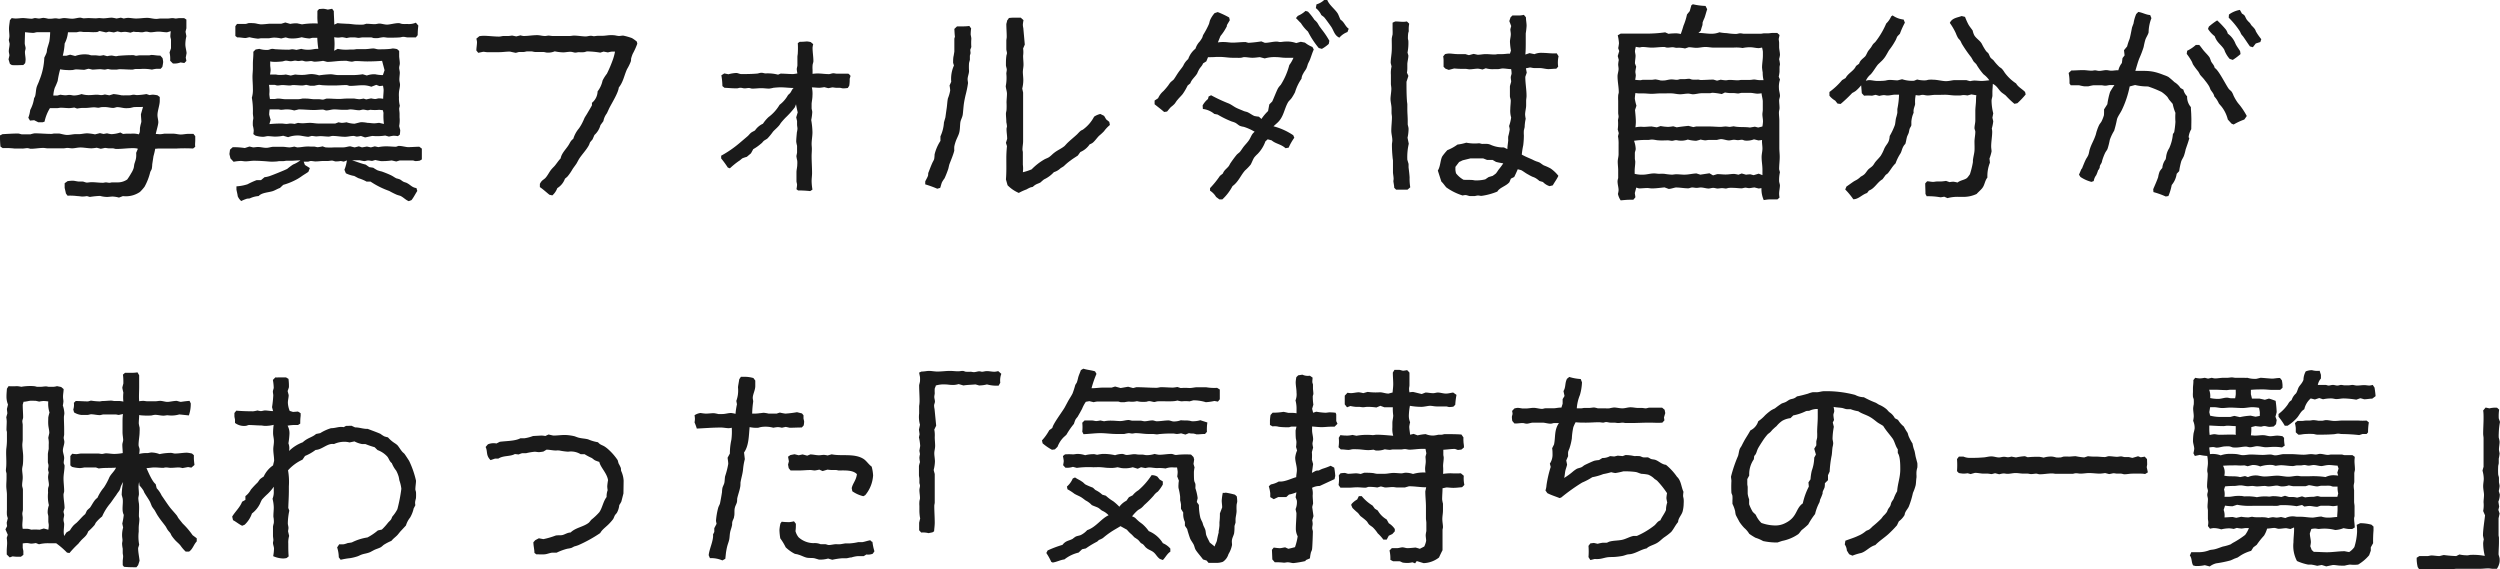 <svg xmlns="http://www.w3.org/2000/svg" viewBox="0 0 504.98 115"><defs><style>.cls-1{fill:#1a1a1a;}</style></defs><g id="Layer_2" data-name="Layer 2"><g id="PC"><path class="cls-1" d="M27.74,30a5.63,5.63,0,0,0-.76-.08c-1.18,0-2.35.17-3.49.17-.25,0-.5-.13-.75-.13s-.51,0-.76,0-.5-.08-.8-.08c0,0-.75.17-.84.17l-.8-.21a9.12,9.12,0,0,1-1.05.12c-.67,0-1.59-.17-2.22-.17s-1.18.17-1.72.17c-.3,0-.63-.08-.93-.08s-.5.08-.8.08c-.88,0-1.76,0-2.64,0-.21,0-.47,0-.63,0s-.55-.08-.8-.08c-.84,0-1.68.17-2.52.17-.21,0-.46-.13-.72-.13s-.67.09-1,.09S4,30,3.71,30h-.8a14.21,14.21,0,0,0-2.35-.08l-.46-.3A18,18,0,0,1,0,27.35l.51-.25c1-.05,2.1-.13,3.1-.13.3,0,.63.17.89.17.54,0,1.17,0,1.63,0A5.21,5.21,0,0,1,7,26.93c1.1,0,2.27.12,3.36.12.22,0,.43-.08.64-.08h.92c.21,0,1.13.29,1.64.29s1.05-.12,1.51-.16c.25,0,.55,0,.8,0,.59,0,1.17-.17,1.76-.17a10.43,10.43,0,0,1,1.56.21l1-.25.72.17.71-.13a6.83,6.83,0,0,0,.88.17,6.51,6.51,0,0,0,1.81-.34l.55.3a8.9,8.9,0,0,1,1.55-.05,4.35,4.35,0,0,1,1.64.13l.17-.42c.08-.42,0-.84.12-1.22,0-.13.21-.84.21-.88,0-.55-.08-1-.08-1.56l.42-1.47c-.63.05-1.3,0-1.89.05l-.67.16a6.12,6.12,0,0,1-.93.05c-.54,0-1.13-.21-1.72-.21-.21,0-.55.16-.8.16-.46,0-.92-.12-1.38-.16a5.78,5.78,0,0,0-.93,0c-.25,0-.46.12-.71.12s-.55-.08-.84-.08c-.59,0-1.14.12-1.73.12-.25,0-.5,0-.71,0a9,9,0,0,0-1,.13L15,21.72a8,8,0,0,1-1,.12c-.59,0-1.14-.08-1.72-.08-.26,0-.47.08-.72.08s-.54,0-.84,0-.42,0-.63,0A8.51,8.51,0,0,0,9,24.57l-.38.13H7.74l-.84-.42-.84.08-.34-.58a6.35,6.35,0,0,0,.38-1.56A7,7,0,0,0,6.86,20c0-.21.21-.42.25-.63.13-.5.13-1.05.25-1.59s.42-1,.59-1.56a13.28,13.28,0,0,0,1-4.58,10.48,10.48,0,0,0,.46-1A3.83,3.83,0,0,0,9.5,10c.13-.55.34-1.1.47-1.64a13.84,13.84,0,0,0,.16-1.85c-.88,0-1.76,0-2.64,0-.25,0-.51.13-.76.13-.54,0-1.09-.09-1.68-.13C5.05,7.27,5,8,5,8.74c0,.33.17.71.17,1s-.13.5-.13.75c0,.51.13,1.05.13,1.56a4.31,4.31,0,0,1-.09.71l-.38.38c-.75,0-1.55.08-2.31,0L2,12.9,1.73,12c0-.08.17-.75.17-.79,0-.26-.12-.59-.12-.84,0-.51.16-1,.16-1.56,0,0-.16-.67-.16-.75a3.86,3.86,0,0,0,.12-.72c0-.54-.08-1-.08-1.55S1.94,4.62,2,4.08l.37-.43a4.46,4.46,0,0,0,.8.09c.51,0,1-.09,1.47-.09s1.22.13,1.77.13c.21,0,.46-.13.67-.13s.54.09.8.09.63-.13.92-.13a6.27,6.27,0,0,1,.92.17h.59c.3,0,.59-.08.89-.08s.5.08.75.08.67-.13,1-.13c.5,0,1.09.13,1.64.13s1.13-.21,1.59-.21c.25,0,.51.13.76.13l.84-.05c.54,0,1.05.05,1.59.05.21,0,.47-.05.68-.05s.54.05.84.05c.59,0,1.13-.13,1.72-.13a7.42,7.42,0,0,1,.92.17l.89-.17.58.17a5.79,5.79,0,0,1,.8-.13c.59,0,1.14.13,1.68.13.76,0,1.51-.13,2.27-.13.59,0,1.18.21,1.81.21.33,0,.63-.08.92-.08.46,0,1,0,1.47,0,.25,0,.59-.08.88-.08s.47.08.68.08.5-.08.79-.08.59,0,.89,0l.46.29c0,.55,0,1.18,0,1.77,0,0-.17.63-.17.71l.17.88a7.22,7.22,0,0,0-.21,1.68c0,.51.21,1.22.25,1.73l-.17.92.13.67-.42.42-.76-.12a3.4,3.4,0,0,1-1.55.21l-.55-.55a6,6,0,0,0-.12-1.68l.29-.84c0-.59,0-1.18,0-1.72,0-.17-.13-.46-.13-.67a7.32,7.32,0,0,1,.09-1.05c-.09,0-.72.21-.76.21-.59,0-1.17-.13-1.72-.13s-1.09.13-1.6.13c-.29,0-.59-.13-.88-.13s-.59.13-.8.13A4.42,4.42,0,0,1,28,6.47c-.34,0-.72,0-1-.08l-.67.21a8.52,8.52,0,0,0-1-.17,6.54,6.54,0,0,0-.88.08l-.72-.17L23,6.55,22,6.39l-.58.16-1.31-.29-.46.21a10.82,10.82,0,0,1-1.6,0c-.33,0-.63,0-1,0s-.55-.08-.84-.08-.59.13-.84.13c-.55,0-1.09,0-1.64,0a6.07,6.07,0,0,1-.67,2.27,12.71,12.71,0,0,1-.38,2.47h.71c.05,0,.72-.21.8-.21l1,.26a5.61,5.61,0,0,1,2.52-.3c.25,0,.59.17.8.17s.54,0,.79,0,.63.08.89.08a4.39,4.39,0,0,0,.71-.12l.76.21a4.34,4.34,0,0,1,.84-.13c.29,0,.63.13.92.13s.42-.09.67-.09c.93-.08,1.89-.12,2.82-.12.21,0,.38.12.59.12s.46-.08.71-.08c.63,0,1.22,0,1.85,0,.21,0,.38-.08.54-.08.59,0,1.14.16,1.77.12l.46.51a5.42,5.42,0,0,1,.13.79,7.87,7.87,0,0,1-.17,1l-.34.38c-.25,0-.58,0-.88,0a6.78,6.78,0,0,0-.88.16,9.22,9.22,0,0,0-2.4-.12c-.29,0-.54,0-.84,0s-.5.12-.75.12c-.84,0-1.68-.08-2.52-.08-.25,0-.47.08-.68.08h-.92a4.2,4.2,0,0,1-.75-.12c-.09,0-.59.12-.63.12-.34,0-.68-.08-1-.08-.51,0-1,.08-1.56.08,0,0-.67-.17-.75-.17s-.8.21-.84.21c-.55,0-1.1-.08-1.68-.08-.3,0-.55.13-.84.13a7.84,7.84,0,0,1-1,0A8.72,8.72,0,0,1,12.15,14a19.5,19.5,0,0,0-.5,2.35,13.49,13.49,0,0,1-.59,1.39,6.16,6.16,0,0,0-.29,1.55c.29,0,.58,0,.84,0l.58-.16a9.48,9.48,0,0,0,1,.12c.29,0,.55-.08.84-.08s.67.12.92.12A5.05,5.05,0,0,0,16.48,19a4.82,4.82,0,0,0,1.59.21c.47,0,1-.08,1.52-.08.33,0,.58.08.92.08a3.17,3.17,0,0,0,.67-.13l.89.17c.08,0,.83-.25.88-.25a14.43,14.43,0,0,1,1.59.25,6.34,6.34,0,0,0,.89,0c.25,0,.5,0,.75,0s.55-.12.8-.12.46.08.71.08A14.12,14.12,0,0,0,29.58,19l.63.21a4,4,0,0,1,.68-.09,7.27,7.27,0,0,1,.92.13l.46.34v.79c0,.84-.46,2-.46,2.86,0,.5.17,1,.17,1.47s-.42,1.81-.51,2.35c.3,0,.59.05.89.05A6.9,6.9,0,0,0,33.2,27c.58,0,1.13,0,1.72,0s1.09.17,1.6.17,1-.13,1.55-.13c.34,0,.63,0,1,0l.37.47v.79c0,.47-.08.89,0,1.35L39,30a30.64,30.64,0,0,0-3.32,0H32.11c-.26,0-.51.05-.76.05A14.43,14.43,0,0,1,31,31.55l-.25,1.64a6.11,6.11,0,0,1-.08.84c-.05.29-.26.5-.34.79a11.84,11.84,0,0,1-1.13,2.9,8.87,8.87,0,0,1-.93,1.05,5,5,0,0,1-3.44.84l-.8.3a5.72,5.72,0,0,0-1.26-.21c-.38,0-.8.08-1.13.08a5.38,5.38,0,0,1-1.43-.21,17.75,17.75,0,0,0-2.06.21l-.59-.17a5.73,5.73,0,0,1-.92.09c-.3,0-.63-.09-1-.09a11.35,11.35,0,0,0-2-.08l-.33-.46c0-.09-.25-1.09-.25-1.14,0-.29,0-.59,0-.92l.59-.42a8.44,8.44,0,0,1,1-.09c.38,0,.8.13,1.22.17.25,0,.55,0,.8,0s.59.21.88.21.63-.08.93-.08c.79,0,1.55.12,2.31.12.21,0,.38-.08.59-.08s.46.08.71.08.38-.08.59-.08c.42,0,.84,0,1.22,0a3.39,3.39,0,0,0,1.8-.59,13.46,13.46,0,0,0,.8-1.26A4.19,4.19,0,0,0,27,33.94c.08-.29.08-.63.17-.92s.29-.8.33-1.26a5.17,5.17,0,0,0,0-.88l.34-.8Z"/><path class="cls-1" d="M46.55,32l-.21-.88.12-.89.55-.5a15.4,15.4,0,0,1,2.44.17l.92-.3c.08,0,.71.17.76.17.33,0,.63-.08,1-.08.51,0,1.09.17,1.64.17s1-.21,1.47-.21,1.18,0,1.77,0,1,.12,1.51.12a6.29,6.29,0,0,0,.92-.16l.59.16c.59,0,1.13-.12,1.72-.16a6.81,6.81,0,0,1,1,0h.67c.25,0,.51.12.76.12a7.9,7.9,0,0,0,1-.17,3.53,3.53,0,0,0,.59.21,11.48,11.48,0,0,0,1.76,0c.55,0,1.18,0,1.77,0s1-.21,1.47-.21c0,0,.79.21.88.21l.84-.21.63.21,1-.17.8.17.79-.21.72.16a7.66,7.66,0,0,1,1.68-.16c.59,0,1.22.08,1.85.08.12,0,.46-.17.58-.17.64,0,1.48.25,1.9.25.75,0,1.51-.08,2.26-.08l.51.38c0,.75,0,1.43,0,2.18l-.42.25a5.37,5.37,0,0,1-.89.09c-.12,0-.37-.13-.54-.13-.59,0-1.22,0-1.77,0-.29,0-.54,0-.84,0l-.71.21-.92-.21a12.67,12.67,0,0,1-2.23.13s-.93-.17-1-.21-.67.17-.71.17c-.26,0-.51-.09-.8-.09s-.55.13-.8.13a9.09,9.09,0,0,1-.92-.17l-.72,0c-.29,0-.54,0-.84,0,.93.29,1.85.67,2.77.88l.72.51.8.12a8.18,8.18,0,0,0,.84.51,6.56,6.56,0,0,0,.88.25c.59.21,1.22.46,1.76.71s.76.46,1.18.67a6.36,6.36,0,0,1,.71.21c.26.13.47.34.72.47s.54.16.75.29c.72.38,1,.88,1.89,1l.17.58c-.42.64-.71,1.27-1.17,1.85l-.55.21c-.67-.25-1.13-.84-1.76-1.09a6.93,6.93,0,0,1-.68-.21,16.39,16.39,0,0,1-1.51-.76,16.92,16.92,0,0,1-3.78-1.89l-.8,0A8.07,8.07,0,0,0,72.42,36c-.29-.13-.63-.34-.88-.46A6,6,0,0,1,69.86,35l-.29-.71a7.78,7.78,0,0,0,.5-1.89l-.63.25-.59-.13a6.73,6.73,0,0,1-1,.09c-.25,0-.55-.17-.8-.17s-.59.08-.84.08-.59,0-.88,0c-.55,0-1.05.09-1.6.09-.29,0-.63-.09-.92-.09s-.38.13-.59.13h-.88l.25.67,1,.63-.3.76c-.46.33-.92.58-1.34.88s-.8.54-1.22.75a12.76,12.76,0,0,1-2.52,1l-.67.63c-.51.17-.93.46-1.43.63-.88.29-2.23.29-2.86,1a5,5,0,0,0-1.76.46c-.21.09-.5,0-.76.13a6.38,6.38,0,0,0-1,.42,2.59,2.59,0,0,1-.72-1c0-.25-.25-1.21-.25-1.34s0-.42,0-.63A9,9,0,0,0,50,37.22a15.41,15.41,0,0,1,1.85-.84h.88l.71-.59a4.41,4.41,0,0,0,.85-.17c.46-.12,3.36-1.3,3.73-1.51a12.91,12.91,0,0,1,1.18-.88,5.87,5.87,0,0,0,1.47-.84c-.63,0-1.3.08-1.89.08-.29,0-.55,0-.84,0s-.5.08-.8.08h-.8a5.25,5.25,0,0,1-.88.09,7.71,7.71,0,0,1-1,0c-1.06-.09-2.11-.17-3.2-.17-.54,0-1.09.12-1.68.12-.33,0-.63-.08-.92-.08a8.18,8.18,0,0,0-1.47.17Zm4.62-4.92a4.78,4.78,0,0,0,.08-.75,5.13,5.13,0,0,0-.17-.93,6.46,6.46,0,0,1,0-.88c0-.21.09-.46.09-.67s-.09-.67-.09-1a15.2,15.2,0,0,0-.21-3.11,5.58,5.58,0,0,0,.21-1.85c0-.84-.08-1.59-.08-2.43,0-.51.08-1.1.08-1.64,0-.34,0-.59,0-.93,0-.84.13-1.59.09-2.43l.46-.46.75-.13a4.89,4.89,0,0,0,1.73.21c.25,0,.58-.21.88-.21s.5.08.75.08c.85.05,1.73.09,2.57.09.25,0,.5-.09.75-.09a5.34,5.34,0,0,1,.8.13l1-.21a5.11,5.11,0,0,0,1.64.17c.54,0,1.05-.21,1.8-.17a20.77,20.77,0,0,1-.21-2.23h-.92c-.25,0-.46.13-.71.13a9.1,9.1,0,0,1-1.52-.25,6.87,6.87,0,0,1-2.6.21s-.59-.17-.67-.17l-.88.21a6.06,6.06,0,0,0-1.52-.17,7.27,7.27,0,0,0-.92.13c-.51,0-1,0-1.56,0-.25,0-.46.08-.71.08a12.3,12.3,0,0,1-1.68-.29c-.08,0-.71.16-.76.16-.58,0-1.13-.16-1.72-.12l-.38-.3V5.29l.34-.46c.59,0,1.13,0,1.72,0,.21,0,.51-.17.72-.17.42,0,1,0,1.42.09a7.58,7.58,0,0,0,.93.17c.63,0,1.22-.09,1.81-.13.79,0,1.55,0,2.35,0,0,0,.71-.21.8-.25l1,.29A6.19,6.19,0,0,1,60,4.71s1,.21,1,.21a15.23,15.23,0,0,1,3.19-.17,9.94,9.94,0,0,1-.08-1.56c0-.33,0-.67,0-1l.34-.37c.29,0,.59-.05.88-.05a5.72,5.72,0,0,1,.88.17l.88-.17.34.47c0,.88.09,1.85.09,2.73l.67-.3c.63.09,1.22.09,1.8.13.8,0,1.47.17,2.27.17a9.14,9.14,0,0,0,1.09,0c.13,0,.59-.17.68-.17.58,0,1.09.08,1.68.08.29,0,.63-.12.92-.12.46,0,1,.21,1.56.21s1.55-.3,2.35-.3c.25,0,.54.17.8.17a6.19,6.19,0,0,0,.88,0A3.57,3.57,0,0,0,84,4.58l.5.59a15.64,15.64,0,0,0-.13,1.93L84,7.56c-.51,0-1,0-1.6,0-.29,0-.63-.12-.92-.12s-.55.12-.8.12c-.71.05-1.55.05-2.27.05-.33,0-.63-.09-1-.09a8.05,8.05,0,0,0-1,.17,6.46,6.46,0,0,1-.88,0c-.17,0-.38-.13-.55-.13-.55,0-1.22,0-1.76,0-.26,0-.55.09-.8.09s-.51-.09-.76-.09h-.92a4.54,4.54,0,0,0-.72.13,6.83,6.83,0,0,0-.88-.17c-.25,0-.54.08-.8.08a6.11,6.11,0,0,1-.84-.08,11.88,11.88,0,0,1,0,2.73l.71-.38a8.21,8.21,0,0,0,2.48.13c.25,0,.46,0,.71,0s.51-.08.8-.08h1.6c.54,0,1.13-.13,1.63-.13.3,0,.68.17,1,.17.8,0,1.6,0,2.4-.09.16,0,.37-.08.54-.08a4.88,4.88,0,0,1,.84.13l.42.37c0,.34,0,.72,0,1.05s.13,1,.13,1.47c0,.3-.13.59-.13.89s.13.67.13,1-.09.88-.09,1.35.13.71.13,1.05c0,.54-.17,1-.21,1.55a6.28,6.28,0,0,0,0,1,5.65,5.65,0,0,0,.17,1.68c0,.08-.13.54-.13.59,0,.33.08.71.08,1.09s0,.46,0,.71a5.9,5.9,0,0,1-.08,1.72c0,.09.21.8.21.84a5.86,5.86,0,0,1-.09.93l-.38.29a5.87,5.87,0,0,0-.88-.08,6.27,6.27,0,0,0-.92.17l-.76-.21a10.39,10.39,0,0,1-2.56.08c-.17,0-1.18.25-1.51.3l-.84-.3a5.55,5.55,0,0,1-.8.13c-.21,0-.5-.13-.67-.13-.59,0-1.18.17-1.72.17-.89,0-1.64-.17-2.53-.17-.25,0-.54.13-.79.13-.55,0-1.1-.09-1.68-.09-.26,0-.55.05-.84.05s-.63-.09-.93-.09c0,0-.59.17-.67.17-.38,0-1.6-.25-1.76-.25a5.5,5.5,0,0,0-2.31.33l-1-.29a7.32,7.32,0,0,1-1.64.17c-.5,0-1-.09-1.47-.09-.25,0-.63.13-.92.13a5.19,5.19,0,0,1-1.6-.25ZM75,17.52a5,5,0,0,0-1.73-.3c-.88,0-1.68.13-2.56.13-.25,0-.5-.17-.75-.17-.8,0-1.64.09-2.44.09s-1.43,0-2.19-.05c-.33,0-.62-.08-.92-.08a8.44,8.44,0,0,0-.88.17,7.55,7.55,0,0,1-.93,0s-.71-.17-.79-.17a4.54,4.54,0,0,1-.72.13c-.63,0-1.26-.09-1.89-.09-.21,0-.42.09-.63.09-.54,0-1-.09-1.55-.09-.3,0-.63.09-.93.09s-.46-.13-.67-.13c-.38,0-.71,0-1.09,0A6.54,6.54,0,0,1,54.4,19a8.34,8.34,0,0,0,.13,1h.84c.29,0,.5-.09.8-.09.54,0,1,.13,1.55.13h2.52a5.11,5.11,0,0,0,.84-.13h.76c.59,0,1.09.13,1.68.13.29,0,.59,0,.88,0s.5.08.8.08.59-.21.88-.21c.8,0,1.6.08,2.4.08.54,0,1-.08,1.55-.08s1.09,0,1.55,0a9,9,0,0,0,1,.13,5.28,5.28,0,0,0,.84-.13l.55.17,1-.21a4.65,4.65,0,0,0,.79.13c.26,0,.55-.13.8-.13a6.58,6.58,0,0,1,.84.08c0-.63.09-1.21.09-1.8a6.1,6.1,0,0,0-.13-.84l-.71.08L76,17.14Zm1.59,4.66a7.67,7.67,0,0,1-1.72,0c-.21,0-.38.09-.59.09s-.67-.13-.92-.13-.55.13-.8.13c-.59,0-1.18-.17-1.81-.17-.21,0-.46.08-.67.08h-.84c-.59,0-1.13-.08-1.72-.08s-1.09.21-1.6.21c-.21,0-.5-.17-.71-.17-.59,0-1.18.08-1.77.08-1,0-2.1-.12-3.1-.12,0,0-.84.21-.93.21a5.09,5.09,0,0,0-1.64-.21c-.29,0-.63.08-1,.08-.17,0-.38-.08-.55-.08s-.59,0-.88,0-.59,0-.88,0a9.1,9.1,0,0,0-.09,1.05s.25,1,.3,1l-.25.92c.83-.08,1.59-.12,2.43-.12.34,0,.67.08,1,.08s.54-.08.8-.08a5.57,5.57,0,0,1,.84.08l.71-.21a6.54,6.54,0,0,0,.88.08c.51,0,1-.08,1.56-.08s1.13.13,1.72.13c.8,0,1.68,0,2.48,0,.29,0,.59,0,.88,0l.67-.25a3.93,3.93,0,0,0,.67.12,6.36,6.36,0,0,0,.93-.12,5.82,5.82,0,0,0,1.59.29c.09,0,1-.25,1.22-.29a2.33,2.33,0,0,1,.59,0,6.07,6.07,0,0,1,.84.12c.46,0,.88.09,1.34.09s.72-.09,1.05-.09c0,0,.84.21.93.21a12.69,12.69,0,0,1-.09-2.22c0-.05-.12-.47-.12-.55Zm1.09-8-.5-1.89c-1,.08-2.06.12-3,.12-.8,0-1.56-.08-2.36-.08-.21,0-.54.13-.79.13a9.19,9.19,0,0,1-1-.17,4.32,4.32,0,0,0-.72,0c-1.13,0-2.14.21-3.23.21,0,0-.76-.21-.84-.21a12.11,12.11,0,0,1-1.68.17c-.26,0-.51-.13-.72-.13s-.63.08-1,.08-.59-.16-.84-.16-.47.08-.72.08-.46-.08-.67-.08-.59.12-.88.12-.67-.12-1-.12c-.17,0-.46.12-.71.16-.47.05-1.06.09-1.52.09a5.73,5.73,0,0,1-.92-.09c0,.26,0,.51,0,.76s.08.63.08,1a6.64,6.64,0,0,1-.12.88c.33,0,.67,0,1,0s.46.08.72.08h.67a4.92,4.92,0,0,0,.8-.08l1,.21.89-.21a10.07,10.07,0,0,0,1.55.08c.59,0,1.18-.17,1.81-.17a6.24,6.24,0,0,1,1.47.26A22.13,22.13,0,0,1,66.75,15c.51,0,1,.16,1.52.16.29,0,.58,0,.88,0h1.59A13.27,13.27,0,0,0,73.26,15l.84.25A4.54,4.54,0,0,1,75.78,15a7.62,7.62,0,0,0,1.56.17Z"/><path class="cls-1" d="M96.82,7.31a6,6,0,0,1,.84-.08c1,0,2.1.16,3.15.16.3,0,.63-.12.93-.12s.58,0,.92,0,.55-.08.84-.08c0,0,.72.16.8.16l.84-.21a2.83,2.83,0,0,0,.63.13c.92,0,1.81-.17,2.73-.17.55,0,1,.17,1.6.17.25,0,.5-.08.71-.08s.55.08.84.08c.8,0,1.6,0,2.4,0,.29,0,.67,0,1,0s.59-.08.89-.08c.75,0,1.72.17,2.39.17.29,0,.67-.13,1-.13s.42.08.63.08.58-.08.88-.08h.84c.59,0,1.13-.13,1.68-.13a5.68,5.68,0,0,1,.92.05,5.67,5.67,0,0,0,.72.12c.29,0,.59-.08.88-.08a12.71,12.71,0,0,1,1.76.5,6.49,6.49,0,0,1,1,.72l.09.42a14.71,14.71,0,0,1-.93,2.05,6.9,6.9,0,0,0-.33,1c0,.21,0,.42-.09.63a9.52,9.52,0,0,1-.71,1.43c-.59,1.26-.76,2.6-1.68,3.74-.09,1.05-1.39,3.11-1.94,4.2l-.46,1a3.65,3.65,0,0,0-.71,1.59l-.59.8a4.09,4.09,0,0,1-1.22,2l-.38.88-.5.59c-.08.16-.13.37-.21.54-.55,1.05-1.43,1.89-2.06,2.9l-.46.84c-.25.38-.55.76-.8,1.13a10.36,10.36,0,0,1-1,1.47,4.66,4.66,0,0,1-.54.47A3.71,3.71,0,0,1,112.57,38a3.68,3.68,0,0,1-1,1.47l-.59-.13c-.63-.51-1.26-1.09-1.93-1.55v-.64c.38-.75.63-.75,1.09-1.17.55-.59.84-1.35,1.35-1.89.21-.25.42-.42.62-.67.38-.47.72-1,1.14-1.43.17-1,1-1.77,1.55-2.61.34-.5.42-.92,1-1.34a5.9,5.9,0,0,1,1.14-2.1,8.77,8.77,0,0,0,.84-1.47c.16-.3.25-.63.42-.88l.37-.59c.34-.59.68-1.14,1-1.72l0-.51a3.09,3.09,0,0,0,1.14-2.31,5.33,5.33,0,0,0,1-2.18,7.82,7.82,0,0,1,.88-1.39,25.81,25.81,0,0,0,1.26-3,11.23,11.23,0,0,0,.38-1.47h-.59a4.31,4.31,0,0,0-.84.17l-.88-.17-.67.21a18.14,18.14,0,0,0-2.65-.25c-.12,0-.5.16-.67.16a6.37,6.37,0,0,1-1,0c-.26,0-.47.09-.72.09s-.63-.17-1-.17c-.51,0-1,.12-1.47.12a10.27,10.27,0,0,1-1.69-.21,3.57,3.57,0,0,1-1.47.26c-.29,0-.58-.13-.88-.13-.54,0-1,0-1.59,0-.26,0-.55-.12-.8-.12h-.8c-.25,0-.5.12-.76.12s-.58,0-.92,0l-.63.17c-.13,0-1.18-.25-1.22-.25-.76,0-1.43.12-2.18.12s-1.64,0-2.4,0c-.25,0-.54-.08-.8-.08l-1,.21-.38-.47c0-.54.13-1.13.13-1.72a4,4,0,0,0-.13-.67Z"/><path class="cls-1" d="M171.63,15.92a7.22,7.22,0,0,1-.09,1.39l-.29.46a6.57,6.57,0,0,1-.92.08c-.26,0-.51-.12-.76-.12s-.42,0-.67,0-.55-.08-.8-.08c0,0-.71.16-.8.16l-.8-.21a7.08,7.08,0,0,1-1,.13c-.51,0-1-.08-1.51-.08a5.82,5.82,0,0,1,.12,1.68c0,.54-.12,1.05-.17,1.59v.93c0,.21.13.54.13.79a10.13,10.13,0,0,1-.21,1.6,15.91,15.91,0,0,1,.25,2.48c0,.76-.17,1.6-.17,2.35,0,.34.05.67.05,1,0,.5-.05,1-.05,1.47,0,1.13.09,2.27.09,3.4,0,.59-.09,1.09-.09,1.68a11.24,11.24,0,0,0,.17,1.68l-.46.3a21.65,21.65,0,0,0-2.44-.13l-.33-.25a6.64,6.64,0,0,0,.12-.88c0-.26-.12-.51-.12-.76s0-.63,0-1,0-.54,0-.79c0-.51.16-1,.16-1.52a5,5,0,0,0,0-.79,8.6,8.6,0,0,1-.17-.89c0-.25.13-.58.13-.84s0-.37,0-.58l0-.72a6,6,0,0,1-.17-.84c0-.59.09-1.3.13-1.85a4.88,4.88,0,0,0,.12-.75c0-.3-.08-.55-.08-.84s0-.47,0-.72c0,0-.17-.71-.17-.75l.3-1c-.13-.55-.25-1.09-.34-1.64-.08.21-.17.46-.25.63a17.13,17.13,0,0,1-1.85,2.06,14.69,14.69,0,0,0-1,1.13,3.18,3.18,0,0,1-.55.72c-.25.29-.67.63-1,1a12.07,12.07,0,0,1-1.13,1.38c-.21.17-.51.3-.72.47s-.33.42-.54.54a9.17,9.17,0,0,1-1.6,1.14l-.46.84-.84.71a7.54,7.54,0,0,0-.88.29c-.21.13-.47.42-.72.55A16.06,16.06,0,0,0,147.43,34l-.42-.16A19.74,19.74,0,0,0,145.67,32l0-.55a22,22,0,0,0,3.86-2.68L151,27.52c.21-.17.42-.47.67-.68s.59-.33.84-.5a3.89,3.89,0,0,1,1.6-1.35,7.42,7.42,0,0,1,1.13-1.34,8.38,8.38,0,0,0,2.23-2.48,6.25,6.25,0,0,0,1.68-1.93c.13-.17.29-.25.42-.42.29-.29.38-.8.76-1.05-.89,0-1.77-.13-2.65-.13-.46,0-1,.05-1.43.09a8.44,8.44,0,0,1-.88.17c-.5,0-1.05-.09-1.6-.09s-1.21.09-1.84.09c-.17,0-.47-.13-.68-.13s-.54.08-.84.08-.54-.12-.84-.12-.5.12-.75.12c-.8,0-1.68-.08-2.48-.12l-.42-.34a13.85,13.85,0,0,0-.21-2.18l.59-.38.84.17a7.12,7.12,0,0,1,1.59-.26c.3,0,.67.22,1,.22,1,0,2.06,0,3.07-.09.33,0,.67-.17,1-.17s.59.13.84.13a8.31,8.31,0,0,1,2.52.25l.51-.21c.84,0,1.68.09,2.52.09a6.93,6.93,0,0,0,.88-.13,6.1,6.1,0,0,1-.13-.84c0-.25.13-.59.13-.8,0-.59,0-1.13,0-1.68,0-.25.08-.55.08-.8a16.85,16.85,0,0,0,0-2l.38-.26a13.86,13.86,0,0,0,1.43-.08,4.59,4.59,0,0,1,.8.13l.5.42a4.42,4.42,0,0,0-.13.71c0,.88.17,1.85.17,2.73,0,.25-.17.59-.17.88a5.88,5.88,0,0,0,0,.84v.84a7.32,7.32,0,0,1,1-.08c.8,0,1.51.13,2.31.13.25,0,.59-.17.88-.17s.46.08.72.08c.46,0,1,0,1.51,0,.25,0,.54,0,.75,0s.42.42.51.42Z"/><path class="cls-1" d="M196.15,5.8a10.73,10.73,0,0,0-.08,1.13c0,.17.13.55.13.93a10.93,10.93,0,0,0,0,1.63l-.21.55c0,.21.05.46.05.67s-.13.42-.13.59,0,.5,0,.8c0,0-.17.59-.17.67a10.07,10.07,0,0,0,0,1.55c0,.55-.29,1.14-.29,1.68,0,.26.08.55.08.8a20.37,20.37,0,0,1-.5,2.44c-.13.59-.26,1.18-.34,1.76s-.13,1.39-.21,2.06-.42,1.09-.5,1.68-.05,1.35-.21,2-.55,1.26-.76,1.93a7.86,7.86,0,0,0-.25.92,6,6,0,0,0,0,.84c-.21.84-.68,1.94-1,2.78-.08.29-.13.58-.21.88a19.28,19.28,0,0,1-.76,1.93,6.69,6.69,0,0,0-.5.76c-.17.37-.25.84-.38,1.17l-.59.17a21.74,21.74,0,0,0-2.43-.88l0-.59c.17-.38.42-.76.55-1.13.08-.21,0-.51.12-.72.21-.54.46-1.22.72-1.8.12-.3.33-.59.42-.89a7.14,7.14,0,0,0,.08-.92,8.76,8.76,0,0,1,1.18-2.73v-.92a7.72,7.72,0,0,0,.71-2.82l.29-1c.09-.63.17-1.26.26-1.85s.12-1.38.25-2a7.33,7.33,0,0,0,.46-1.6,6.85,6.85,0,0,0-.13-1l.34-.76a6.59,6.59,0,0,1,.55-3.28l-.17-.54c0-.51,0-1,.12-1.47l.13-.8c0-.17,0-.34,0-.51,0-.54,0-1.09,0-1.68,0-.16,0-.25,0-.42l.12-.42c-.08-.54-.08-1-.12-1.55l.54-.51c.26,0,.55,0,.8,0,.55,0,1.1,0,1.68-.09l.38.51Zm7.56-2.15a7.3,7.3,0,0,1,.93-.08c.5,0,1,0,1.55,0l.55.51a6.67,6.67,0,0,0-.13.88,3.45,3.45,0,0,0,.09.71L207,9l-.34.8a5.44,5.44,0,0,1,0,1.47c0,.59.08,1.18.08,1.81,0,.46-.13,1-.13,1.47s.09,1.09.09,1.68a7.44,7.44,0,0,1-.21,1.64c0,.08.17.79.17.84v5.71c0,.25,0,.46,0,.71,0,1.14,0,2.23,0,3.41,0,.5-.13,1.09-.13,1.68,0,.16.08.37.08.54,0,.34,0,.67,0,1.05s0,.46,0,.72,0,.5,0,.75a5.8,5.8,0,0,1,0,1.51,11.82,11.82,0,0,0,1.77-.58,11.86,11.86,0,0,1,2.56-2c.3-.17.59-.25.88-.42.47-.29.8-.71,1.22-1,.59-.46,1.39-.79,2-1.3l.46-.5c.67-.67,1.43-1.26,2.06-1.85.21-.21.42-.46.67-.67s.46-.21.63-.38A7.47,7.47,0,0,0,221,23.57a3.7,3.7,0,0,1,1.26-.55l.76.38.42.71.63.51.12.63A6.43,6.43,0,0,0,223,26.51a11,11,0,0,1-1,.92c-.42.42-.8,1-1.26,1.39a2.33,2.33,0,0,1-.63.33,4.33,4.33,0,0,1-1.89,1.56l-.51.71c-.5.34-1,.63-1.47,1a10.84,10.84,0,0,0-1.34,1.13c-.21.17-.5.3-.71.46a3.21,3.21,0,0,1-1.31.76,6.25,6.25,0,0,1-2,1.47,8.24,8.24,0,0,0-.68.59c-.54.33-.88.25-1.59.92l-.42.09a6,6,0,0,0-.84.42,10,10,0,0,0-1.56.71,7.1,7.1,0,0,1-2.27-1.55l-.33-1.18c.12-1.39.08-2.81.08-4.2a23.63,23.63,0,0,1,.13-2.52l-.21-.67.25-.8c0-.67-.13-1.3-.13-2,0-.21.09-.37.09-.54a6.1,6.1,0,0,0-.13-.84c0-.59-.08-1.14-.08-1.72,0-.26.12-.55.12-.8a13.62,13.62,0,0,0,0-1.43c0-.59.09-1.18.09-1.81,0-.42-.21-1-.25-1.51a8.48,8.48,0,0,0,.12-2.52c0-.25.09-.55.09-.8s-.17-.67-.17-.92c0-.59,0-1.22.08-1.77,0-.21.13-.46.13-.67s-.13-.54-.13-.8c0-.5,0-1.17,0-1.72,0-.21.08-.5.08-.75,0-.89-.08-1.73-.08-2.61,0,0,.17-.63.17-.71l.33-.42Z"/><path class="cls-1" d="M265.37,10h0c-.29.63-.5,1.34-.75,2-.13.34-.34.68-.46,1a7.49,7.49,0,0,1-.25.76c-.17.38-.51.75-.68,1.13a2.16,2.16,0,0,0-.33,1,9.54,9.54,0,0,0-1.31,2.73,11,11,0,0,1-.63,1.09c-.21.34-.54.59-.75.89-.84,1.42-.88,3-2.19,4.2l-.79.71a13,13,0,0,1,4,1.81l.21.5a11.07,11.07,0,0,0-1.14,2l-.63.12c-.92-.84-2-.88-2.81-1.59l-.8-.21-.46.42a6.92,6.92,0,0,1-1.56,2.52,6.3,6.3,0,0,0-.71.75c-.29.46-.46,1-.71,1.43a10.65,10.65,0,0,1-1.14,1.18c-.88,1-1.34,2.31-2.52,3.15a10,10,0,0,1-2.06,2.69l-.59,0-.67-.5a3.76,3.76,0,0,0-1.22-1.26V38a18.74,18.74,0,0,0,2-2.48l.59-.47c.25-.67.71-.92,1.13-1.42a2.14,2.14,0,0,0,.3-.51,21.73,21.73,0,0,1,1.42-1.93l.55-.46c.25-.3.46-.63.67-.93.42-.58,1-1.09,1.35-1.72s.42-1,1-1.47a10.17,10.17,0,0,0-2.23-1,3,3,0,0,1-.8-.21c-.29-.16-.55-.42-.84-.58a3.72,3.72,0,0,0-.71-.26,19,19,0,0,1-2.9-1.42l-.67-.13a4.4,4.4,0,0,0-2.31-1l-.05-.71A4.43,4.43,0,0,1,244,20l.13-.51.5-.25a31.39,31.39,0,0,0,3.61,1.68c.55.25,1,.63,1.52.88s1,.42,1.47.63c.21.09.5.13.71.21.51.21,1,.63,1.47.8a8.89,8.89,0,0,0,.88.13l.51.46a9.72,9.72,0,0,1,1.34-1.6l.25-1.34.59-.59c.3-.63.88-2.14,1.18-2.69a4.4,4.4,0,0,1,.54-.67,14,14,0,0,0,1.73-4,6.67,6.67,0,0,0,.84-1.47c-.59,0-1.14,0-1.68,0s-1.22-.13-1.77-.13a7.14,7.14,0,0,0-2.35.26l-1-.26c-.46.05-1,.13-1.51.13s-1.09-.13-1.68-.13c-.13,0-.51.13-.63.13a6.41,6.41,0,0,1-.88,0c-.3,0-.51,0-.8,0-.84,0-1.68-.17-2.52-.17-.25,0-.55,0-.8,0-.55.05-1.13.05-1.64.05l-.34.84-.67.42c-.16.5-.54.75-.79,1.21a6.4,6.4,0,0,0-.38.8c-.42.72-1.14,1.22-1.39,2l-.55.46a11.55,11.55,0,0,1-1,1.72c-.34.42-.72.76-1.05,1.18-.21.21-.38.55-.59.8a5.42,5.42,0,0,1-.72.63c-.29.29-.54.63-.79.92l-.59.09c-.63-.55-1.3-1.05-1.93-1.56v-.75l.71-.47A4,4,0,0,1,235,18.4a13.82,13.82,0,0,0,1-1.18,5.82,5.82,0,0,1,.42-.58c.21-.21.46-.38.67-.59.34-.47.63-1,1-1.52s.67-.84.92-1.26a3.72,3.72,0,0,1,1-1.34,4.58,4.58,0,0,1,1.47-2.1,3.64,3.64,0,0,1,.84-1.43,6.51,6.51,0,0,0,.5-.75c.09-.17.13-.42.21-.59a17,17,0,0,0,1.18-2.23c.08-.25.12-.5.21-.75a5.49,5.49,0,0,1,.92-1.43l.63-.21a18.17,18.17,0,0,1,2.31,1.09l.13.55-.59,1s0,.17,0,.21a10.25,10.25,0,0,1-1.3,2L246,8.57a6.67,6.67,0,0,1,1.26-.08c.54,0,1.13.12,1.68.12.88,0,1.76-.12,2.64-.12l.59.16a25.72,25.72,0,0,0,2.61-.29l.71.29c.84,0,1.56-.25,2.4-.25.25,0,.46.09.71.09s.67-.09,1-.09a5.46,5.46,0,0,1,2.22.3l.93-.26.84.17a6.12,6.12,0,0,0,1.51.88ZM264.2,2.35A11.94,11.94,0,0,1,265.5,4a3.58,3.58,0,0,1,.55.55c.16.21.29.5.46.75l.46.63a16.94,16.94,0,0,1,1.55,2.31l-.12.63a7.67,7.67,0,0,1-1.39,1l-.63-.17a17.57,17.57,0,0,1-2.18-3.32,8,8,0,0,1-1.43-1.72c-.34-.29-.63-.67-1-1l.38-.46a5.32,5.32,0,0,0,1.56-1ZM268.1,0c.38,1,1.47,1.77,2.06,2.65.21.29.42,1,.63,1.34.76.47.93,1.35,1.64,1.81l-.25.67a3.94,3.94,0,0,0-1.64,1.14c-1-.47-1.09-1.35-1.64-2.19-.17-.25-1.22-1.72-1.43-1.93s-.46-.34-.58-.46a3.73,3.73,0,0,0-1.1-1.39l.13-.76A3.79,3.79,0,0,0,267.47,0Z"/><path class="cls-1" d="M284.31,38.31c-.55,0-1.05,0-1.6,0-.25,0-.46,0-.71,0l-.38-.38c0-.42-.12-.88-.17-1.34l.05-.42c0-.42-.09-.84-.13-1.3,0-.8,0-1.6,0-2.4,0-.21-.08-.5-.08-.71a24.38,24.38,0,0,1-.13-2.56c0-.26.08-.55.08-.84,0-.68-.21-1.31-.21-1.94,0-.92.13-1.85.13-2.77,0-.29-.08-.59-.08-.88s0-.59,0-.84c0-.67-.21-1.35-.21-1.93s.17-1.43.17-2.1c0-.34-.09-.68-.09-1,0-.59,0-1.18,0-1.81a5.45,5.45,0,0,1,.13-1.64c0-.08-.17-.71-.17-.75,0-.84.17-1.6.21-2.44s0-1.64,0-2.44a6.58,6.58,0,0,1,.17-.84,9.3,9.3,0,0,0,0-1V4.58l.54-.25c.55,0,1.14.08,1.64.08a4.29,4.29,0,0,0,.71-.08l.47.46a5.9,5.9,0,0,0-.09,1.51s-.12.38-.12.46a7.18,7.18,0,0,0-.05,1c0,.21.09.34.09.55a10.36,10.36,0,0,1-.17,2.31l.17.59c0,.54-.17,1.13-.21,1.68,0,.33,0,.67,0,1a5.29,5.29,0,0,1-.08.79l.29.64c0,.08-.38,1.17-.38,1.21,0,1.26,0,2.52.09,3.78,0,.26.08.55.08.8s0,.63,0,.93c0,.79.08,1.55.08,2.31,0,.25,0,.46,0,.71s.17.63.17,1a8.47,8.47,0,0,1-.21,1.76l.25,1.22a12,12,0,0,0-.29,3.23l.25.84c0,.21,0,.51,0,.72.08.63.17,1.34.21,2a10.35,10.35,0,0,0,.13,2ZM313,37.6a3.11,3.11,0,0,1-1.34-.84l-.72-.21a4.5,4.5,0,0,0-.79-.59,3,3,0,0,0-.59-.25,9.55,9.55,0,0,1-.89-.47c-.5-.25-1-.67-1.42-.88l-.68-.17c-.21.51-.46,1.05-.71,1.56l-.67.33-.3.72c-.67.8-2,1.09-2.43,1.89a13,13,0,0,1-3.24.88c-.21,0-.42-.08-.67-.08s-.55.12-.8.12H297c-.34,0-.67-.21-1-.21a2.26,2.26,0,0,0-.55.09,11.51,11.51,0,0,1-3.31-1.64c-.34-.38-.59-.8-1-1.18l-.71-2.22c.54-.84.5-2.19.92-2.9a12.66,12.66,0,0,1,1-1.22,9,9,0,0,0,2.05-1.13,9.33,9.33,0,0,0,1.77-.38,8.75,8.75,0,0,0,2.56.12c.25,0,.46.13.72.13a7.69,7.69,0,0,1,1,0,2.15,2.15,0,0,1,.72.21,6.18,6.18,0,0,0,2.6.5l.71.34c0-.63.13-1.18.17-1.81a4.7,4.7,0,0,1,0-.75,12,12,0,0,0,.3-1.39,3.59,3.59,0,0,0-.13-.71,8.38,8.38,0,0,0,.42-1.73,4.78,4.78,0,0,1-.17-1.72c0-.59.09-1.13.09-1.68,0-.29-.17-.63-.17-.92,0-.46,0-1.51,0-1.93,0-.17.25-.89.25-1,0-.29-.08-.55-.08-.84s.17-.59.17-.84a6,6,0,0,0-.09-.84c-.59,0-1.13-.13-1.72-.13-.29,0-.63.13-.92.13s-.51,0-.76,0a4.8,4.8,0,0,1-1.72-.17l-.67.25a7,7,0,0,0-.89-.17c-.59,0-1.17.13-1.72.13-.29,0-.55-.09-.84-.09a19.14,19.14,0,0,1-2.27-.08l-1.09.29-.67-.25-.38-.38c0-.42,0-.88,0-1.34a4.43,4.43,0,0,0-.08-.76l.38-.46a4.2,4.2,0,0,1,.75-.12c.59,0,1.18.12,1.77.12s1.09,0,1.59,0c0,0,.63.21.72.21l.92-.25c.08,0,.8.17.84.17.55,0,1.09-.13,1.64-.13s1.18.08,1.81.08c.25,0,.5-.08.71-.08s.55,0,.84,0c.5,0,1-.12,1.51-.08l.21-.63A12.57,12.57,0,0,1,305,8.44c0-.5.17-1,.17-1.55,0-.34-.09-.63-.09-1l.17-.63-.38-1,.25-.76.38-.38c.55,0,1,0,1.56,0a4.88,4.88,0,0,0,.75-.12l.42.5c0,.59.13,1.14.13,1.72a14.65,14.65,0,0,1-.17,1.52c0,.54,0,1.17,0,1.68,0,.88,0,1.72-.08,2.6l.84-.29,1,.21a3.42,3.42,0,0,1,1.59-.26c1,0,1.89.17,2.9.09l.38.59a5.71,5.71,0,0,0-.08,2.1l-.38.42c-.55,0-1.09.08-1.6.08s-1.18-.21-1.72-.21c-.38,0-.71,0-1.09,0s-.63-.12-.93-.12c0,0-.71.16-.8.16l.17.89-.29.84c0,1.26.25,2.6.25,3.86,0,.34-.08.67-.08,1s0,.59,0,.88c0,.63-.21,1.26-.21,1.89a6.07,6.07,0,0,0,.12.84,8.39,8.39,0,0,0-.21,1.68l-.16.67a6.27,6.27,0,0,0,0,1,15.77,15.77,0,0,1-.13,2,15.43,15.43,0,0,0-.29,1.89c.67.38,1.42.68,2.14,1a6.23,6.23,0,0,0,.84.38,4.55,4.55,0,0,1,.67.25c.25.17.5.38.8.55a9.89,9.89,0,0,1,1.39.63,7.42,7.42,0,0,1,1.55,1.47c-.29.67-.76,1.26-1.13,1.93Zm-11.51-5.3h-1.13L299.6,32c-.33,0-.63,0-1,0H297l-1.51.37c-.25.09-.5.26-.75.34l-.76,1v.59a4.13,4.13,0,0,0,.13.71,5,5,0,0,0,1.51,1.3c.54.05,1.17,0,1.76.05.17,0,.42.08.63.08a7.61,7.61,0,0,0,2-.21l.67-.46.84-.25c.21-.17.5-.34.67-.51a7.13,7.13,0,0,0,.46-.67,16.72,16.72,0,0,0,1-1.34c-.5-.09-1-.17-1.47-.3Z"/><path class="cls-1" d="M336.22,37.85c-.84.08-1.68.21-2.56.21-.29,0-.63-.08-.88-.08-.59,0-1.18.08-1.72.08l-.55-.17L330.22,39l.12.84-.42.51c-.29,0-.5,0-.8,0-.58,0-1.21.08-1.76.12a3.75,3.75,0,0,1-.55-1.3,4,4,0,0,0,.13-.76c0-.54-.21-1.17-.21-1.8a2.34,2.34,0,0,1,.13-.63c0-.55,0-1.1,0-1.6s-.09-1.18-.09-1.72.17-1,.17-1.51c0-.34,0-.68,0-1.05s0-.63,0-.93a7.6,7.6,0,0,0-.12-1.64l.16-.63-.21-.75a8.36,8.36,0,0,0,.05-1.81c0-.25.12-.55.12-.8s-.08-.46-.08-.71c0-.8,0-1.68,0-2.48a7.36,7.36,0,0,1,0-1.05c0-.21.12-.46.12-.67,0-1.05-.25-2.14-.25-3.24,0-.46.21-1,.21-1.47,0-.33-.08-.59-.08-.92a6.64,6.64,0,0,1,.12-.88l-.21-.8.3-1-.21-.59a8.66,8.66,0,0,0,.16-1,9.68,9.68,0,0,0-.25-1.6l.59-.34c.46,0,1,0,1.47,0h3.36a27.67,27.67,0,0,0,4.16-.26l.67.3a11.34,11.34,0,0,1,1.72-.09,5,5,0,0,1,.76.13c.21-.55.38-1.09.55-1.68a12.32,12.32,0,0,0,.71-2.27l.55-.67.33-1.18.3-.21a13.49,13.49,0,0,0,2.56.34l.34.67c-.21.59-.34,1.18-.55,1.76a7.92,7.92,0,0,0-.38.93c0,.17,0,.46-.08.67s-.21.67-.3,1l-.46.42c.88,0,1.77.17,2.61.17a4.32,4.32,0,0,0,1.63-.3,8.29,8.29,0,0,0,1.47.17,14,14,0,0,0,1.85.17c.3,0,.59-.13.88-.13s.55.09.8.09h3.32c.21,0,.51-.09.76-.09s.54,0,.8,0,.58-.08.92-.08.59,0,.88,0l.46.42c0,.09-.16.76-.16.8,0,.25.08.5.08.8s0,.54,0,.8c0,.5.17,1.09.17,1.63a6,6,0,0,1-.17.84,8.59,8.59,0,0,1,.17,1c0,.21-.09.42-.09.63s0,.63,0,.92a7.85,7.85,0,0,1-.16,1l.25.59a4.73,4.73,0,0,0-.21,1.72c0,.55.21,1.05.21,1.56,0,.29-.17.63-.17.92,0,.5.08,1,.08,1.55,0,.26-.12.59-.12.89,0,.58.08,1.09.08,1.68,0,.25,0,.54,0,.79v3.32c0,.51,0,.93,0,1.43s.08,1.14.08,1.72c0,.84-.12,1.68-.12,2.52,0,.05.16.55.16.63a7.09,7.09,0,0,0-.16,1.81c0,.17.16.63.16.8,0,.55-.16,1.13-.16,1.72a4.9,4.9,0,0,0,.08.76l-.42.38c-.55,0-1.05,0-1.55,0s-.84.09-1.22.13A5.57,5.57,0,0,1,355.8,38l-.55.08-.84-.21c-.33,0-.75.13-1.09.13s-.5-.09-.75-.09-.55.13-.8.13c-.51,0-1.1-.09-1.64-.09a5.89,5.89,0,0,0-.84,0c-.21,0-.51.13-.67.13s-.55-.08-.8-.08-.63.08-.88.08-.59-.13-.89-.13-.67.13-.92.13c-.5,0-1.05-.21-1.6-.21-.25,0-.54.08-.84.08s-.58-.08-.88-.08-.55.17-.8.17c-.84,0-1.64-.17-2.48-.17-.25,0-1,.29-1.47.29ZM356,34.28c0-.88-.17-1.68-.17-2.56,0-.59.17-1.14.17-1.73s-.13-1.13-.08-1.72a4.4,4.4,0,0,1-.76.09s-.8-.21-.88-.21a3.94,3.94,0,0,1-1.72.25c-.26,0-.47-.17-.72-.17s-.55.08-.8.08-.5-.08-.8-.08-.67.13-1,.13c-.51,0-1.09-.26-1.64-.26a4.71,4.71,0,0,0-.8.17c-.54,0-1.13,0-1.64,0-.25,0-.5.08-.75.08a6.93,6.93,0,0,1-.89-.16,7.86,7.86,0,0,1-.92.25,7.74,7.74,0,0,1-1.68-.25,3.82,3.82,0,0,1-1.68.21c-.25,0-.46-.09-.71-.09s-.55.13-.8.13-.55-.09-.84-.09c-.59,0-1.18.05-1.81,0-.46,0-.92-.16-1.43-.16-.25,0-.54.08-.75.08s-.55,0-.84,0a14.7,14.7,0,0,0-2,.17,5.33,5.33,0,0,1,.34,1.63c0,.3-.17.59-.17.84v1.1c0,.21.08.46.08.67,0,.59-.12,1.26-.12,1.85,0,.21,0,.37,0,.58a5.65,5.65,0,0,0,1.68.17c.76,0,1.47-.25,2.23-.25.38,0,.71.08,1.09.08a7.84,7.84,0,0,1,1,0,12.87,12.87,0,0,0,1.51.17c.29,0,.59-.08.88-.08.55,0,1.13.08,1.64.08.84,0,1.6-.21,2.44-.25l.79.25L345.3,35l.71.42c.09,0,.84-.25.88-.25.55,0,1.1.08,1.68.08s1.14-.12,1.73-.12a6.52,6.52,0,0,1,.84.16l.67-.25.88.25a6.69,6.69,0,0,1,.88-.08s.59.17.67.17l1-.3.76.3ZM347.78,19a13.07,13.07,0,0,0-1.85-.26c-.21,0-.38.09-.59.09-.5,0-1,0-1.6,0s-1.17.21-1.8.21c-.26,0-.63-.13-.93-.13-.54,0-1.09.13-1.64.13s-1.05-.13-1.55-.17-1.26,0-1.81,0c-.25,0-.5,0-.75,0-.51,0-1.05.08-1.64.08s-1.09-.08-1.68-.08c-.29,0-.55,0-.8,0a5.42,5.42,0,0,1-.8-.08,10.55,10.55,0,0,0-.12,1.13,9.22,9.22,0,0,0,.33,1.43l-.29.88c.08.8.17,1.64.17,2.44a8.73,8.73,0,0,1-.09,1.05,5.08,5.08,0,0,1,1.6-.09c.59,0,1.09-.08,1.68-.08,0,0,1,.17,1.05.17l.76-.26a9.53,9.53,0,0,0,1.55.17,9,9,0,0,0,1-.12l.71.21c.76-.13,1.56-.21,2.35-.3l1,.25.55-.12h2.73c.76,0,1.51.08,2.23.08.29,0,.67-.08,1-.08s.59.08.88.08l.76-.12c1.05.25,2.18.08,3.28.25l1-.17.67.17.85-.21a8,8,0,0,0,.12-1c0-.5-.12-1-.12-1.47,0-.29.08-.59.08-.88,0-.55,0-1.13,0-1.72,0-.42-.21-1.14-.25-1.64a5.42,5.42,0,0,1-.8.08c-.46,0-1-.16-1.43-.16s-1.22,0-1.76,0c-.25,0-.51.12-.76.12s-.59-.08-.92-.08-.46,0-.72,0a7.87,7.87,0,0,1-1-.12Zm-.21-2.9a7.87,7.87,0,0,0,1,.12c.25,0,.51-.08.8-.08.55,0,1.13.08,1.64.08.25,0,.54-.08.8-.08.5,0,1.09,0,1.68,0,.29,0,.58-.08.84-.08s.67.12,1,.12.59,0,.89,0a6.57,6.57,0,0,1-.17-1.55,9,9,0,0,1-.13-1c0-.76.17-1.64.17-2.4v-.79a6,6,0,0,0-.17-.84,3.33,3.33,0,0,1-.67.12c-.55,0-1.14-.17-1.64-.17A6.58,6.58,0,0,0,352,9.7a7.59,7.59,0,0,0-1.89-.08h-3.91c-.59,0-1.13-.13-1.72-.13s-1.22.17-1.81.17-1-.12-1.55-.12l-.76.25a5.52,5.52,0,0,0-1.68-.13c-.29,0-.55-.12-.84-.12s-.63.08-1,.08-.46-.13-.71-.13c-.84,0-1.64.13-2.48.13-.63,0-1.26-.13-1.89-.13-.21,0-.42.09-.59.09a4.91,4.91,0,0,1-.75-.13,5.46,5.46,0,0,0-.17.88c0,.3.12.63.12.93,0,.46-.12,1-.12,1.55l.25.67a8.59,8.59,0,0,0-.17,1c0,.25.09.55.09.76a6.67,6.67,0,0,1-.13.88,10.24,10.24,0,0,0,1.05.08c.17,0,.34-.08.51-.08.58,0,1.17,0,1.76,0,.25,0,.55-.08.8-.08a8.24,8.24,0,0,1,1,.21,4.82,4.82,0,0,0,.76,0c.34,0,.92-.21,1.47-.21.38,0,.67.08,1.05.08s.5-.13.76-.13h.71c.34,0,.71-.08,1.05-.08.13,0,.5.17.63.17a10.86,10.86,0,0,0,1.14,0c.2,0,.37.08.58.08.84,0,1.68-.08,2.52-.08.05,0,.68.21.76.21Z"/><path class="cls-1" d="M374.32,40.2a14.63,14.63,0,0,0-1.6-1.93l.25-.59c.51-.34,1-.71,1.43-1,.25-.17.55-.29.8-.46a4.46,4.46,0,0,0,.67-.55,3.29,3.29,0,0,0,.67-.42c.38-.33.63-.88,1-1.17s.59-.42.8-.68.29-.46.46-.67c.33-.42.75-.8,1.09-1.26a8.28,8.28,0,0,0,.71-1.43c.51-1.09,1-1.09,1.1-2.56a13.81,13.81,0,0,0,1.05-2.23c.12-.46.12-1,.25-1.47a8.48,8.48,0,0,0,.25-1c0-.25,0-.55,0-.76a16.41,16.41,0,0,0,.34-2.9c-.25,0-.51,0-.76,0-.5,0-1.05.17-1.6.17-.21,0-.5-.08-.75-.08a6.78,6.78,0,0,0-.88.16l-.72-.21c-.08,0-.71.17-.75.17a10.56,10.56,0,0,0-1.6,0l-.46-.5-.13-1.6a8.28,8.28,0,0,1-1.09,1.13,5.28,5.28,0,0,1-.71.42A27.62,27.62,0,0,1,371.79,21l-.63-.08-.46-.59a4.12,4.12,0,0,1-1.17-1v-.75a14.21,14.21,0,0,0,2.56-2.4l.71-.42c.51-1,1.68-1.43,2.1-2.43l.63-.47c.21-.71.76-1,1.22-1.47.25-.29.42-.84.67-1.17l.47-.59c.16-.21.29-.5.46-.71s.38-.34.5-.51A16.42,16.42,0,0,0,381,4.75a4.36,4.36,0,0,0,1-1.43l.29-.21a4.67,4.67,0,0,0,2.23.84l.25.63a16.24,16.24,0,0,0-1,2.23c-.13.16-.38.37-.51.54s-.25.63-.42.88a13.15,13.15,0,0,1-1.22,1.85c-.21.3-.38.67-.59,1a5.36,5.36,0,0,1-.88,1.17l-.8.76c-.5.59-.92,1.39-1.47,2a3.56,3.56,0,0,0-1,1.3,4.43,4.43,0,0,1,.63-.13c.54,0,1.13.17,1.68.17s1.13,0,1.68-.08a4.65,4.65,0,0,1,.79-.13c.55,0,1.1.09,1.64.09.05,0,.84-.22.93-.22a6.45,6.45,0,0,0,2.39.3l.63-.25a5.65,5.65,0,0,0,1.68.17c.25,0,.51-.13.76-.13a5.33,5.33,0,0,1,.8,0c.79,0,1.89.29,2.56.29s1.13-.16,1.72-.21c.76,0,1.64,0,2.4,0,0,0,.71.21.79.21a5.74,5.74,0,0,1,.8-.12c.51,0,1,.08,1.51.08s1-.08,1.56-.13A5.27,5.27,0,0,0,400.65,15a13.22,13.22,0,0,1-1.17-1.56c-.09-.12-.17-.29-.25-.42s-.42-.42-.59-.63l-.46-.8A25.85,25.85,0,0,1,396.37,9c-.17-.25-.25-.55-.42-.8s-.38-.38-.5-.63a6.23,6.23,0,0,1-.38-.84,12.44,12.44,0,0,0-1.22-2.1c.46-1,1.47-1.05,2.39-1.39l.68.17a13.16,13.16,0,0,0,.63,1.43c.25.5.71,1,.92,1.35a3.78,3.78,0,0,0,.29.88c.38.71,1.18,1.09,1.56,1.8a11.1,11.1,0,0,0,.84,1.43c.12.17.33.3.46.46s.29.68.46.89.46.37.63.58a9.33,9.33,0,0,0,1,1.14c.17.21.46.33.67.54a5.26,5.26,0,0,1,.55.76,8.9,8.9,0,0,0,2.31,2.19c.38.71,1.26,1.13,1.81,1.72l.12.5a16.52,16.52,0,0,1-1.68,1.77l-.59.12a17,17,0,0,1-1.76-1.68c-.25-.21-.59-.42-.84-.63-.63-.54-.88-1.3-1.77-1.72,0,.55-.08,1.09-.08,1.64,0,.21,0,.5,0,.75s-.17.68-.17,1a10.65,10.65,0,0,0,.34,2.56l-.17.89.17.71a8.69,8.69,0,0,1-.29,1.47,3.4,3.4,0,0,1,.08.63c0,1-.21,2-.21,3,0,.34.08.68.08,1a8.59,8.59,0,0,1-.42,1.43l.09.84a7.26,7.26,0,0,0-.51,3c-.54.68-.54,1.52-1.05,2.15-.21.29-.84.84-1.13,1.17a6.28,6.28,0,0,1-2.73.59c-.25,0-.51,0-.76,0a7.69,7.69,0,0,0-2.39.25l-.67-.29a5,5,0,0,1-.76.12,14.13,14.13,0,0,0-2.77-.21l-.25-.46c0-.71-.05-1.43-.05-2.14l.38-.42c.42,0,.8.12,1.22.12.25,0,.5-.08.76-.08s.5,0,.79,0a9.12,9.12,0,0,0,1.05-.12l.72.25a4.78,4.78,0,0,1,.76-.09,6.58,6.58,0,0,1,.84.17c.62-.5,1.59-.54,2-1a7.53,7.53,0,0,0,.51-.68,17.31,17.31,0,0,0,.58-2.31c.05-.25,0-.46.05-.71.08-.59.25-1.18.29-1.72s0-1.26,0-1.85.17-1.34.17-2c0-.21-.17-.5-.17-.71,0-.51.17-1.05.17-1.56S399,23.1,399,22.47s.08-1.17.12-1.76,0-1,.09-1.47l-1-.17-.8.21a6,6,0,0,0-.8-.08c-.25,0-.46.08-.71.08h-1c-.46,0-1-.08-1.51-.12s-1.09,0-1.64,0c-.29,0-.54,0-.84,0-.5,0-1.05.12-1.51.12s-.71-.12-1.05-.12-.5.12-.76.12a3.4,3.4,0,0,1-.63-.08,6.53,6.53,0,0,0-.12,1.76c0,.46-.42,1-.3,1.81a5.36,5.36,0,0,0-.46,1.8c0,.21,0,.47,0,.68s-.25.5-.34.75-.12.59-.21.88l-.29.64c-.17.5-.21,1.05-.38,1.55a2.12,2.12,0,0,0-.46.63c-.21.38-.29.88-.5,1.26A9.3,9.3,0,0,0,382.89,33c-.64.59-1,1.34-1.56,2-.17.17-.38.25-.5.42s-.42.59-.59.8c-1.05.59-1.56,1.85-2.73,2.27l-.38.5c-1,.3-1.72,1.26-2.77,1.26Z"/><path class="cls-1" d="M442.23,27.89c-.21.8-.5,1.56-.75,2.31a9.49,9.49,0,0,1-.3,1.14c-.12.42-.42.8-.58,1.22a14.05,14.05,0,0,0-.42,2l-.51.55a4.44,4.44,0,0,1-1,2.26,10.94,10.94,0,0,1-.67,2.23l-.54.09a16.56,16.56,0,0,0-2.48-.89l-.05-.58c.34-.8.72-1.64,1-2.44a5.31,5.31,0,0,1,.3-1.14,4.16,4.16,0,0,1,.54-.71,3.33,3.33,0,0,1,.68-1.76l.08-.42a4.06,4.06,0,0,1,.63-1.81,8.66,8.66,0,0,0,.75-2.86l.26-.38a18.51,18.51,0,0,0,.25-2.1,12,12,0,0,1,0-1.8,9.46,9.46,0,0,1-.55-1.81l-.71-.84c-.13-.17-.25-.42-.38-.59a6.71,6.71,0,0,0-1.18-1,22.24,22.24,0,0,0-2.73-1.1,10.47,10.47,0,0,1-2.6-.29l-1.09.29a19.89,19.89,0,0,1-1.56,4.71c-.29.63-.8,1.26-1,1.89a22.4,22.4,0,0,1-.58,2.35,9.34,9.34,0,0,0-.88,1.85,13.91,13.91,0,0,1-.47,1.85c-.12.25-.33.5-.46.75a11.18,11.18,0,0,0-.55,1.39c-.08.21-.08.38-.16.59s-.26.42-.34.63,0,.38-.13.54a1,1,0,0,1-.25.38,8.25,8.25,0,0,1-.38,1v0a2.48,2.48,0,0,0-.5,1.18l-.46.17a7.36,7.36,0,0,1-2.23-1l-.29-.46.54-1.26,0,.12a1.17,1.17,0,0,0,.17-.38c.25-.58.46-1.17.76-1.72a5.16,5.16,0,0,0,.37-.63c.21-.46.21-.92.38-1.38.3-.93.8-1.73,1.09-2.61.13-.29.17-.67.3-1a8.14,8.14,0,0,1,.46-1.17c.13-.26.38-.51.5-.76a7.64,7.64,0,0,0,.47-1.22A11.5,11.5,0,0,0,425,22.1l.67-1.05a14.82,14.82,0,0,1,.55-2.48,16.36,16.36,0,0,1,.88-1.39h-.84c-.34,0-.67.13-1,.13s-.54-.09-.84-.09c-.5,0-1,0-1.55,0a8.88,8.88,0,0,0-1,.21,7.06,7.06,0,0,1-.92,0,8.88,8.88,0,0,1-1-.21c-.5,0-1.17,0-1.68,0l-.25-.37a8.85,8.85,0,0,0-.17-2.11l.55-.5c.8,0,1.6-.08,2.35-.08.59,0,1.18.12,1.77.12.21,0,.46-.08.67-.08s.54.12.84.12c.46,0,1-.16,1.43-.16.29,0,.67.12,1,.12.51,0,.93-.12,1.43-.08a3.8,3.8,0,0,1,.71-1.47l.13-1,.42-.54-.12-1.05.63-.76a11.13,11.13,0,0,1,.5-1.51c.21-.8.34-1.56.5-2.35l.3-.8a7.62,7.62,0,0,1,.54-1.89l.42-.42c.84.12,1.56.58,2.4.63l.25.63A8.18,8.18,0,0,0,434,6.55c-.13.51-.51,1-.67,1.52A14.33,14.33,0,0,0,433,9.49a20,20,0,0,1-.88,2.31c-.33.84-.54,1.68-.8,2.52,2.57,0,3.36-.12,5.8.85a5.41,5.41,0,0,1,.88.37,15.32,15.32,0,0,1,1.22,1.05,3.69,3.69,0,0,1,1.22,1.18l.59.34a2.67,2.67,0,0,0,.75,1.34,3.13,3.13,0,0,0,.76,2.18c0,.55.08,1.14.08,1.73.05.88,0,1.84,0,2.73a4,4,0,0,0-.54,1.64Zm11.09-3.74a12.18,12.18,0,0,0-2.14,1l-.42-.17-.76-.84a6.9,6.9,0,0,0-1.26-2.6l-.54-.63a5.1,5.1,0,0,0-.93-1.43c-.12-.63-.5-.92-.79-1.43a4.19,4.19,0,0,0-.26-.63,9.92,9.92,0,0,0-.84-1.17c-.29-.43-.71-.8-1-1.18a5.69,5.69,0,0,0-.38-.67A14,14,0,0,1,443,13.06c-.13-.21-.17-.46-.3-.67a11.67,11.67,0,0,0-1-1.51l.09-.63a7.23,7.23,0,0,0,1.76-1.18l.67,0c.38.42.63.84,1,1.26s.8.84,1.09,1.26a6.37,6.37,0,0,1,.3.79c.29.55.58.68.75,1.35.76.38,2.23,3.4,2.82,4.2.16.21.42.38.59.59a3.28,3.28,0,0,1,.37.75,9.43,9.43,0,0,0,.8,1.39c.21.29.46.55.67.84a14.65,14.65,0,0,1,1.22,1.93l-.38.55Zm-.75-13.23A12.06,12.06,0,0,1,451,12.1l-.63-.21a5.43,5.43,0,0,1-.84-1.26c-.13-.21-.17-.46-.29-.67-.42-.68-1.1-1.18-1.51-1.85a4.21,4.21,0,0,1-.38-.8A5.58,5.58,0,0,1,446,5.84l.17-.46a13.15,13.15,0,0,1,1.68-1.26A18.37,18.37,0,0,1,449.63,6a2.78,2.78,0,0,1,.37.8,4.5,4.5,0,0,1,1.56,2.05c.25.51.63,1,.92,1.47Zm4-2.43-.92.29-.59.76-.59-.17c-.46-.63-.88-1.3-1.3-1.89-.13-.21-.34-.38-.46-.59s-.21-.5-.34-.67a16.5,16.5,0,0,0-2.19-2.65l.05-.63A5.25,5.25,0,0,1,452.44,2l.42.75a1.83,1.83,0,0,1,.55.42c.12.21.25.55.42.8a4.54,4.54,0,0,0,.59.63c.16.17.25.42.42.59s.46.46.63.71.16.42.29.59c.29.51.67,1,1,1.43Z"/><path class="cls-1" d="M36.22,83.71a5.62,5.62,0,0,1-2.35.17c-.3,0-.55.08-.84.08-.59,0-1.13-.17-1.72-.17a4.07,4.07,0,0,0-.68.13,12.75,12.75,0,0,1-1.76,0,5.63,5.63,0,0,1-.76-.08c0,.58-.08,1.13-.08,1.68a6.58,6.58,0,0,0,.17.84,5.89,5.89,0,0,1,0,.84c0,.92-.21,1.76-.21,2.69,0,.29.21.63.21.92a5.25,5.25,0,0,1-.09.88,5.72,5.72,0,0,1,1.64-.17c.25,0,.59-.12.84-.12a4.74,4.74,0,0,1,1.64.33,11,11,0,0,1,2.31-.25c.25,0,.55.13.8.13.8,0,1.64-.17,2.44-.17a8.05,8.05,0,0,1,1,.17l.38.33c0,.17,0,.38,0,.59,0,.46.08,1,.12,1.39l-.63.54L38,94.34l-1.14.21a3.54,3.54,0,0,0-.71-.13c-.55,0-1.09.08-1.68.08-.34,0-.59-.08-.93-.08s-.38.08-.58.08c-.55,0-1.18-.08-1.77-.08s-1.05.13-1.6.13c.34.79,1.18,2.77,1.85,3.23l.21.84a5.51,5.51,0,0,1,1,1.47c.59.84,1.18,1.77,1.77,2.52.42.51.88,1,1.26,1.47.17.21.25.46.42.67l.8,1a15.42,15.42,0,0,1,2,2.35l.84.63,0,.63c-.59.59-.8,1.56-1.55,2.06l-.68,0a7.68,7.68,0,0,1-1.05-1.22c-.33-.42-.75-.72-1.09-1.1a10.27,10.27,0,0,1-.67-.84c-.13-.21-.21-.46-.34-.63s-.38-.42-.54-.67-.26-.5-.42-.71c-.46-.63-1-1.26-1.43-1.93-.3-.42-.51-.89-.8-1.35a6.15,6.15,0,0,1-.5-.71l-.34-.84c-.34-.67-.84-1.31-1.22-2a1.56,1.56,0,0,0-.25-.5,6.17,6.17,0,0,0-.67-.84l-.09-.72a6.29,6.29,0,0,0-.12.84c0,.55.08,1,.08,1.6,0,.29-.12.59-.12.88a9.15,9.15,0,0,0,.12,1c.09.84,0,1.68,0,2.56,0,.17.09.42.09.63,0,.63-.13,1.18-.13,1.81,0,.25,0,.46,0,.71a8.75,8.75,0,0,0,.09,2.61c0,.08-.21.67-.21.71,0,.84.21,1.72.29,2.56l-.29.89-.34.42c-.84,0-1.68,0-2.52-.09l-.25-.33c0-.26,0-.55,0-.8s.08-.67.08-1c0-.21-.08-.46-.08-.67v-.85a6.32,6.32,0,0,1-.13-1c0-.25.08-.46.08-.72s-.08-.63-.08-.92a5.64,5.64,0,0,1,.21-1.64l-.17-.8A13.79,13.79,0,0,0,25,104c-.47-.93-.09-2.23-.21-3.19,0-.17-.21-.8-.21-.89a17.15,17.15,0,0,1,.29-2.56,7.42,7.42,0,0,0-.46.88,5.21,5.21,0,0,1-.25.76c-.17.29-.51.67-.68,1-.42.54-.79,1.13-1.21,1.68a10.6,10.6,0,0,0-1.64,2.64,8,8,0,0,0-1.22,1.18c-.17.21-.21.46-.38.63a11.71,11.71,0,0,1-1.22,1.22c-.33,1-1,1.26-1.59,2a4.43,4.43,0,0,0-.38.46,20.32,20.32,0,0,0-1.81,1.9l-.5-.09a15.81,15.81,0,0,0-2.19-1.89H9.8a7.66,7.66,0,0,0-1.93.21l-.63-.25a6.79,6.79,0,0,1-.89.12c-.25,0-.63-.12-.92-.12a6,6,0,0,0-.84.08v.8c0,.25.13.59.13.8s0,.46,0,.71l-.5.38c-.21,0-.46,0-.67,0a7.81,7.81,0,0,1-1-.08l-.59.21L1.36,112v-.71c0-.55.08-1.1.08-1.64a8.63,8.63,0,0,0-.08-1l.21-.63-.47-1.09.34-.67a4,4,0,0,1-.08-.72s.21-.8.21-.88A3.07,3.07,0,0,1,1.4,104a7.79,7.79,0,0,1,0-1c0-.71,0-1.47,0-2.18,0-.3,0-.59,0-.89,0-.59-.13-1.17-.13-1.76s.05-1.09.05-1.64v-.8c0-.21-.13-.46-.13-.71s.08-.72.08-1.05c.05-1.09-.08-2.19,0-3.32a13.44,13.44,0,0,0,.13-1.56c0-.54,0-1.17,0-1.76,0-.17-.09-.38-.09-.5,0-.59.05-1.14.05-1.73a6,6,0,0,0-.09-.79c0-.09.21-.76.21-.8,0-.3-.08-.59-.08-.93,0,0,.21-.79.21-.88a4.2,4.2,0,0,1-.3-1.64c0-.5.05-1,.09-1.55L1.73,78a11.82,11.82,0,0,0,1.68,0,5.46,5.46,0,0,1,.89.13A10.35,10.35,0,0,1,6.86,78a3.12,3.12,0,0,1,.59.13h.79c.34,0,.68-.08,1-.08s.42.08.63.08h.93a3.09,3.09,0,0,0,.71-.13l.84.17.5.42c0,.51-.12,1-.12,1.51s.08.63.08,1a5.52,5.52,0,0,1-.12.8A5.77,5.77,0,0,1,13,83.46c0,.29-.09.54-.09.84,0,.79.05,1.59.05,2.43v1c0,.25-.09.46-.09.71s.13.55.13.8c0,.59-.3,1.18-.3,1.77,0,.42.26,1,.26,1.51,0,.29-.09.63-.09.92s.17.42.17.63c0,.88-.21,1.72-.21,2.56s.13,1.73.13,2.57c0,.21-.13.5-.13.71,0,.93.21,1.85.21,2.73,0,0-.21.63-.21.72s.13.58.13.63c0,.33-.13.63-.13,1s.13.59.13.88c0,.51-.09,1-.09,1.56a4.9,4.9,0,0,0,.09.84l.46-.72.71-.42a6,6,0,0,1,.72-1,6.2,6.2,0,0,1,.59-.51c.63-.58,1.13-1.26,1.76-1.76.13-.21.25-.55.38-.76a7.23,7.23,0,0,1,.59-.54c.46-.63.84-1.56,1.51-2A8.85,8.85,0,0,1,21,98.45a13.18,13.18,0,0,0,1.1-2.06c.37-.71,1-1.17,1.34-1.93-1.18.09-2.35,0-3.49.17l-.59-.21c-.29,0-.58,0-.88,0-.46,0-.92,0-1.43,0a6.44,6.44,0,0,1-.88.13,7.12,7.12,0,0,1-1.64-.25L14.21,94V92.11l.38-.46a5.83,5.83,0,0,0,.84.08c.29,0,.63-.12,1-.12.55,0,1.18,0,1.77,0s1.05,0,1.59,0c.3,0,.51.08.8.08s.55-.12.8-.12c.55,0,1.14.12,1.72.12a10.51,10.51,0,0,0,1.68-.17c0-.58-.08-1.13-.08-1.68,0-.33.17-.67.17-1s-.13-1-.13-1.52c0-.33,0-.59,0-.92s0-.63,0-1c0-.54,0-1.17.09-1.76-.09,0-.8.17-.84.17-.22,0-.43-.09-.64-.09h-.79c-.55,0-1.14,0-1.68,0-.21,0-.51.13-.72.13-.59,0-1.22-.17-1.76-.17-.21,0-.51.13-.72.13-.42,0-.92,0-1.3,0a3.51,3.51,0,0,1-1.43-.51l-.16-.58a3,3,0,0,0,.12-1.35L15.3,81c.84,0,1.64.08,2.48.08l.59-.16a13.08,13.08,0,0,0,1.76.16c.17,0,.42-.08.67-.08.55,0,1.1-.08,1.64-.08.26,0,.46.08.72.08s.63,0,1,0a5,5,0,0,1,.76.12,8.39,8.39,0,0,1,0-1.8s-.21-.88-.21-1,.21-.84.21-.88c0-.59,0-1.18-.09-1.77l.42-.37c.55,0,1.1,0,1.64,0a6.4,6.4,0,0,0,.88-.09l.34.59c0,.76,0,1.6,0,2.35,0,1-.08,1.94,0,2.9a6,6,0,0,1,.84-.08c.21,0,.5.08.76.08.58,0,1.13,0,1.72,0,.29,0,.63-.08.92-.08.47,0,1,.21,1.47.21s1.26-.21,1.89-.21c0,0,.72.21.8.21.59-.09,1.22-.17,1.77-.21l.25.5a7,7,0,0,1-.38,2.44ZM6.31,80.94c-.46,0-1,.21-1.55.21l-.17.58c0,.89.08,1.68.08,2.57,0,.25-.16.54-.16.79s.08.51.08.76c0,1,0,2,0,2.94,0,.38-.08.71-.08,1.09,0,.68.17,1.64.17,2.31s0,1.31-.09,1.85a4.51,4.51,0,0,0-.12.72c0,.54.12,1.09.12,1.68s-.12,1-.12,1.59c0,.3.16.59.16.88v4c0,.26-.12.59-.12.84s.08.59.08.84c0,.51-.08,1-.08,1.52a4.82,4.82,0,0,0,.08.71c.34,0,.63,0,1,0a3.07,3.07,0,0,1,.71.17A10.91,10.91,0,0,1,8,107l.84-.25.92.25a5.73,5.73,0,0,0,.09-.92c0-.25-.09-.51-.09-.8s0-.63,0-.92-.13-.55-.13-.84a4.24,4.24,0,0,1,.25-1.47,7.46,7.46,0,0,1-.17-2.53,5.23,5.23,0,0,1,0-.79c0-.26.17-.51.17-.76,0-.55-.17-1.09-.17-1.64a5.28,5.28,0,0,1,.13-.84c0-.08-.13-.54-.13-.59,0-.29.09-.54.09-.84s-.13-.5-.13-.75V91.69a8.87,8.87,0,0,1,.17-1c0-.29,0-.59,0-.88a4.54,4.54,0,0,0-.09-1.34c0-.09.21-1,.21-1,0-.59-.17-1.1-.21-1.68s0-1,0-1.47a8.76,8.76,0,0,1,.25-1,5.88,5.88,0,0,1-.25-2.23A6.54,6.54,0,0,0,8.75,81a6.07,6.07,0,0,0-.84.12s-.67-.16-.72-.16Z"/><path class="cls-1" d="M83.51,102.91a6.5,6.5,0,0,1-.67,1.63,4.72,4.72,0,0,0-.84,1.6l-1.17,1.26-.51.63c-.38.42-.8.67-1.26,1.22a9.87,9.87,0,0,0-1.6.84,4.84,4.84,0,0,1-.5.42c-.42.25-1,.38-1.47.63l-.71.38c-.68.29-1.14.29-1.73.5-.25.08-.54.25-.79.34a9.39,9.39,0,0,1-1.52.38,14.42,14.42,0,0,0-1.93.33l-.38-.5a6.78,6.78,0,0,0-.33-2l.42-.63a7.08,7.08,0,0,0,.92,0,5.7,5.7,0,0,0,.8-.25,8.13,8.13,0,0,0,.84-.13,10.46,10.46,0,0,1,3.15-1,11.57,11.57,0,0,0,2.1-1.42l.8-.17a11.9,11.9,0,0,0,1.22-1.35c.17-.21.42-.42.59-.63s.21-.5.33-.67a7.2,7.2,0,0,0,1-1.47,31.93,31.93,0,0,0,.8-4.12A7.52,7.52,0,0,0,80.66,97a5.89,5.89,0,0,0-.13-.71,6.51,6.51,0,0,0-.5-1.22,5.67,5.67,0,0,1-.88-1.51c-.51-.42-.55-.84-.89-1.3a4.94,4.94,0,0,0-2-1.35l-.59-.58a16.1,16.1,0,0,1-1.85-.63c-.21,0-.5,0-.67,0a5.2,5.2,0,0,1-1.55-.54l-1,.21a4.45,4.45,0,0,0-.8-.13,5.09,5.09,0,0,0-2.35.46c-1.26-.25-2.4,1.14-3.7,1.18a9.52,9.52,0,0,1-2.14,1.22l-.51.75A8.86,8.86,0,0,0,58.18,95a13.48,13.48,0,0,1,.17,3.23c0,.29,0,.59,0,.88,0,1.14-.08,2.31-.12,3.49l.21.55a12.8,12.8,0,0,0-.3,2.56c0,.29.13.63.13.92s-.08.46-.08.72c0,0,.21.84.21.92a4.59,4.59,0,0,0-.17,1.51c0,.88,0,1.73.08,2.61l-.42.33a3.45,3.45,0,0,1-.71.09,5.29,5.29,0,0,1-2-.47,9.56,9.56,0,0,0,.17-1.51c0-.38-.21-.8-.21-1.17,0-.17.08-.38.08-.59s-.08-.59-.08-.88c0-.59,0-1.18,0-1.81a5.83,5.83,0,0,1,.16-.71,3.47,3.47,0,0,0,0-.72c0-.25-.08-.46-.08-.67,0-.59.08-1.22.08-1.76a7.63,7.63,0,0,0-.25-1.77,3.69,3.69,0,0,0,.25-1.51v-.93a8.91,8.91,0,0,1-1.21,1.43,14.6,14.6,0,0,0-1.18,1.18,7.24,7.24,0,0,0-.38.8,5.59,5.59,0,0,1-1.64,2,5.6,5.6,0,0,1-1.47,2.27l-.5.21c-.63-.29-1.22-.8-1.85-1.13l-.17-.72c.59-1,1.6-1.89,2-3l.67-.38,0-.76a3.92,3.92,0,0,0,1.1-1.3A18.23,18.23,0,0,1,52,97.49c.16-.17.33-.47.5-.68a4.72,4.72,0,0,1,.76-.54A5.47,5.47,0,0,1,55.16,94c0-.08.21-.88.21-.92,0-.8-.17-1.56-.17-2.35,0-.51.13-1,.13-1.6s-.17-1.09-.17-1.64a11.87,11.87,0,0,1,.12-1.68,6.47,6.47,0,0,1-1.8.21c-.25,0-.55-.08-.8-.08-.8,0-1.6-.09-2.39-.09-.21,0-.47.17-.68.17a3,3,0,0,1-2.14-.59c0-.21,0-.38,0-.59s-.12-.54-.12-.79,0-.42,0-.63l.38-.47c1.09.09,2.31.13,3.4.13a6.83,6.83,0,0,0,.88-.17,4,4,0,0,0,.67.13c.26,0,.59-.13.84-.13.51,0,1.1.13,1.64.13l-.21-.8a21.77,21.77,0,0,0,.25-2.39c0-.21-.08-.51-.08-.76s.17-.55.17-.8a10.79,10.79,0,0,0-.17-1.55l.5-.51a3.66,3.66,0,0,0,.68,0c.25,0,.5,0,.75,0s.47,0,.72,0l.5.3a10.77,10.77,0,0,1,.09,1.68,6.89,6.89,0,0,1-.26.76c0,.08.21.79.21.84,0,.5-.16,1-.16,1.55A5,5,0,0,0,58.52,83l.67.21,1-.08.54.34V84a10.19,10.19,0,0,0-.08,1.56l-.46.29c-.34,0-.63,0-.93,0a9.51,9.51,0,0,0-1.17.13,3.16,3.16,0,0,1,.38,1.63,16,16,0,0,1-.21,1.94,2.72,2.72,0,0,1,.12,1.55,7.86,7.86,0,0,1,2.77-1.76c1-.93,1.94-1,2.69-1.68l.84-.17a9,9,0,0,1,2.19-1c1,0,1.55-.38,2.56-.21l.46-.25L71,86l.72.33c.92,0,1.68.34,2.56.3.84.33,1.72.63,2.56,1a6.69,6.69,0,0,0,.76.5,5.38,5.38,0,0,0,.76.21,6.48,6.48,0,0,0,1.3,1.13,5.5,5.5,0,0,1,.59.43c.37.42.63.92,1,1.34.13.17.34.29.47.46s.79,1.18.92,1.39a18.71,18.71,0,0,1,1.39,4c0,.55-.13,1.18-.13,1.76,0,.17.13.42.13.63a8.51,8.51,0,0,1,0,1c0,.42-.3.76-.13,1.56l-.38.75Z"/><path class="cls-1" d="M125.93,99.67l-.42,1.64a5.28,5.28,0,0,1-.42.71,4,4,0,0,1-.46,1.52c-.12.21-.29.33-.42.54s-.21.55-.38.8a10.61,10.61,0,0,1-.88,1c-.42.42-.92.8-1.34,1.26a4.14,4.14,0,0,0-.38.54,27.83,27.83,0,0,1-4.41,2.44,6.53,6.53,0,0,1-.8.25c-.21.09-.38.21-.59.3a5.39,5.39,0,0,1-.8.16,11,11,0,0,0-2.18.8c-.25,0-.55,0-.8,0-.5,0-1.09.3-1.64.34s-1.09,0-1.68,0l-.38-.29c0-.72-.21-1.43-.21-2.15l.38-.42.72-.38.92.17a15.85,15.85,0,0,0,2.44-.71c.42-.13,1,0,1.47-.13s1-.5,1.59-.5c1-1,2.65-1.14,3.7-2,.17-.17.34-.42.5-.59a12.7,12.7,0,0,0,1.6-1.51c.63-.92.76-2.14,1.47-3.07a3.64,3.64,0,0,1,.21-1.38,5.42,5.42,0,0,1-.08-.8,11.25,11.25,0,0,1,.16-1.22c-.21-1.43-1.55-2.6-1.76-3.69a7,7,0,0,1-.84-.3c-.25-.12-.5-.38-.71-.5a10.4,10.4,0,0,1-1.43-.76h-.8a3.76,3.76,0,0,0-2.52-.5A12.73,12.73,0,0,1,113,91a3.09,3.09,0,0,0-.68,0c-.67,0-1.3-.17-1.93-.17l-.63.38a7.68,7.68,0,0,1-.88.12c-.29,0-.59-.08-.88-.08a11.64,11.64,0,0,0-1.72.29c-.26,0-.59,0-.8,0a5.2,5.2,0,0,0-.72.26l-.75-.09c-1,.55-2.31.25-3.36.93l-.68,0-.88.3c-1-1-.54-1.72-1-2.65l.46-.54a3,3,0,0,1,1.73-.17l.67-.34c1.17-.17,3.11-.13,4.16-.71.29,0,.5,0,.8,0a8.11,8.11,0,0,0,1.76-.46c.13,0,1.55-.09,1.68-.09a4.36,4.36,0,0,1,.8.09l.63-.3c.08,0,.92.21,1,.21.79,0,1.55-.12,2.35-.12a9.92,9.92,0,0,1,1.89.25c.25.08.54.21.84.29.63.17,1.26.17,1.93.34a8.42,8.42,0,0,0,2,.59c.46.54.8.54,1.3.84a5.82,5.82,0,0,1,.67.5,11.53,11.53,0,0,1,2,2.27c.08.21.12.5.21.71a7.31,7.31,0,0,1,.42.84c.08.21,0,.51.12.72a5.41,5.41,0,0,1,.46,1.89Z"/><path class="cls-1" d="M162.3,83.88c0,.21,0,.37,0,.58s.13.51.13.72a4.8,4.8,0,0,1-.09.75l-.38.42c-.84,0-1.63.05-2.47.05,0,0-.72-.17-.8-.17l-.76.17a4.31,4.31,0,0,0-.8-.13,6.55,6.55,0,0,0-.92.13,6,6,0,0,0-2.31-.17,3.66,3.66,0,0,0-.71.17,6.61,6.61,0,0,1-.89,0,6.93,6.93,0,0,1-.88-.13c-.17,1.64-.13,3.74-1.13,5.13l.16,1.34a12.91,12.91,0,0,0-.37,2.18c-.09.84-.38,1.73-.51,2.57,0,.33,0,.67-.08,1-.13.68-.38,1.35-.55,2.06-.08.3,0,.63-.12,1s-.3.63-.38,1c-.17.58,0,1.26-.17,1.84,0,.3-.25.63-.34,1s0,.5-.08.76c-.08.46-.29.92-.38,1.42s-.08.93-.17,1.39-.29.92-.42,1.43a13.28,13.28,0,0,0-.25,1.34l-.12,1.14-.59.33a5.85,5.85,0,0,0-2.52-.46l-.25-.59c.12-1.3,1-2.94.88-4.2l.25-.5,0-.76.46-.88-.12-.59a14.85,14.85,0,0,1,.46-2.69c.08-.25.25-.54.34-.79.12-.55.33-1.73.42-2.32a6.11,6.11,0,0,1,.08-.84c.08-.33.29-.67.38-1s.08-.93.17-1.39a16.07,16.07,0,0,0,.63-2.48c0-.42-.09-.84-.13-1.26l.46-.84a12.5,12.5,0,0,1,.3-2.77,12.45,12.45,0,0,0,.08-2.44,3,3,0,0,1-.59.09c-.54,0-1.05-.13-1.59-.13-1.64,0-3.24.13-4.88.21a12.78,12.78,0,0,0-.46-1.26,3.85,3.85,0,0,0,.08-.71,4.41,4.41,0,0,0-.08-.72,2.73,2.73,0,0,1,1.22-.46,9.41,9.41,0,0,0,1.05.13c.5,0,1.09-.09,1.64-.09a6.83,6.83,0,0,1,.88.17,6.46,6.46,0,0,0,.88,0c.55,0,1.14-.21,1.72-.21a7,7,0,0,1,.89.17,14.28,14.28,0,0,1,.29-1.93l-.13-.68a6,6,0,0,0,.34-2.73c0-.25.21-1.26.25-1.64l.34-.5h.71a6.43,6.43,0,0,1,1.81.25l.38.51V78c0,.8-.51,1.68-.51,2.36,0,.25.09.5.09.75a21.49,21.49,0,0,0-.21,2.44c.54,0,1,0,1.55-.09.25,0,.55-.08.8-.08a7,7,0,0,1,1,.17c.5,0,1.09,0,1.59,0,0,0,.59-.21.67-.21a10.65,10.65,0,0,0,1.1.21,22.51,22.51,0,0,0,2.35-.29l1,.25Zm13.91,25.37a9.77,9.77,0,0,0,.42,2.1l-.34.5A2.49,2.49,0,0,1,175,112l-.54.34c-.42,0-.84,0-1.26,0a5.77,5.77,0,0,0-1.22.26c-.38,0-.76.17-1.1.17s-.54,0-.84,0a14.32,14.32,0,0,0-1.93.3l-.84-.25a5.69,5.69,0,0,1-1.85.21l-.88-.26c-.59-.12-1.17,0-1.72-.16s-1-.43-1.6-.59c-.21-.09-.5-.09-.71-.17a7.66,7.66,0,0,1-1.81-1.3,11.3,11.3,0,0,0-1.09-1.81,12,12,0,0,1-.17-1.68,7.77,7.77,0,0,1,.21-1.34l.25-.34a10.72,10.72,0,0,0,1.6.08,6.78,6.78,0,0,0,.88-.16l.38.5c0,.46,0,1-.08,1.47a3.32,3.32,0,0,0,.63,1.26,4.59,4.59,0,0,0,3,1.18,3.08,3.08,0,0,1,1.43.21c.29,0,.59,0,.88,0s.55.17.8.17c.46,0,1-.17,1.55-.17a4.71,4.71,0,0,0,.84,0l.93-.16c.29,0,.58,0,.92,0a10.82,10.82,0,0,0,1.68-.25c.3,0,.55,0,.84,0,.51-.08,1.05-.29,1.6-.38l.42.38ZM168,91.77c1.94.42,4.58-.25,6.43.93.63.42,1,1.09,1.64,1.55a8.38,8.38,0,0,1,.29,1.77,6.88,6.88,0,0,1-1.59,4l-.38.21a6.52,6.52,0,0,1-2.23-1l-.12-.63c.21-1,.88-1.52,1.05-2.82-.8-.88-2.52-.75-3.66-.75-.17,0-.38-.09-.59-.09s-.54,0-.79,0a6.69,6.69,0,0,1-.89-.08l-1,.29-.67-.29a7.32,7.32,0,0,1-.89.17c-.33,0-.63-.09-.92-.09-.76,0-1.47.09-2.23.09-.59,0-1.17,0-1.76,0l-.38-.47-.13-.71.17-.67-.17-.93.47-.33.84-.17.84.21.79-.17.93.25.63-.25c.55,0,1.17.17,1.76.17.3,0,.68-.08,1-.08a4.51,4.51,0,0,1,.72.12Z"/><path class="cls-1" d="M193.64,77.58a3.89,3.89,0,0,1-1.56.16c-.33,0-.63-.08-1-.08a5.7,5.7,0,0,0-2.06.21c0,.21-.17.42-.21.63a6.46,6.46,0,0,0,0,.88c0,.3-.09.51-.09.8s.13.63.13.92-.17.55-.17.8a3.55,3.55,0,0,0,.09.72l.33,3.36-.38.79a5.87,5.87,0,0,1,.09,1.52c0,.54.08,1.17.08,1.76s-.17,1-.17,1.51.13,1.1.13,1.68a8,8,0,0,1-.25,1.68c0,.09.21.8.21.84v5.72c0,.25-.09.46-.09.71,0,1.14.09,2.23.09,3.4,0,.55-.09,1.14-.13,1.73l-.33.21-.8.16a4.49,4.49,0,0,0-1.47-.12l-.42-.46c0-.51,0-1,0-1.52,0,0,.17-.75.21-.84a8.8,8.8,0,0,1-.16-1.8c0-.25,0-.51,0-.76a4.74,4.74,0,0,1,0-.84c0-.25.12-.5.12-.71,0-.59-.12-1.14-.12-1.68,0-.26.12-.59.12-.84s-.12-.42-.12-.63v-.72c0-.29-.09-.54-.09-.84,0-.54,0-1.17,0-1.8a7.34,7.34,0,0,1,.21-.8,6.64,6.64,0,0,1-.12-.88,4.51,4.51,0,0,1,.12-.72l-.12-.67c0-.08.16-.92.16-1a10.8,10.8,0,0,0-.25-1.72l.13-.63-.13-.92.21-1a5.91,5.91,0,0,1-.17-2.27c0-.46,0-1,0-1.51a6.89,6.89,0,0,0,.09-1c0-1.09-.09-2.14-.09-3.19,0-.08.17-.67.17-.8a6.45,6.45,0,0,0,0-.88s-.17-.8-.17-.88l.47-.21c.58,0,1.09-.13,1.55-.13s1.14.13,1.64.13c.88,0,1.76-.13,2.56-.13.59,0,1.09.08,1.68.08.3,0,.59-.08.88-.08s.47.17.72.17a7.08,7.08,0,0,0,.92,0c.17,0,.42.08.63.08.38,0,.76-.17,1.14-.17.16,0,.33.09.54.09s.63-.13.93-.13c.5,0,1.05.13,1.59.13a3.84,3.84,0,0,0,.72-.13l.63.55a3.73,3.73,0,0,0-.21,1.8l-.34.59a7.57,7.57,0,0,1-2.35-.25,6.69,6.69,0,0,1-1.6.21s-.67-.21-.75-.21c-.8.08-1.6.08-2.4.21Z"/><path class="cls-1" d="M213.08,90.77l-.59.08a10.54,10.54,0,0,1-1.89-1.3l-.13-.59a10.07,10.07,0,0,0,1.47-2.06l.63-.46c.09-.76,2-3.28,2.48-4.12l.72-1.34c.29-.51.63-1,.88-1.51a17.05,17.05,0,0,0,.54-1.68c.09-.21.26-.38.34-.59a8.74,8.74,0,0,0,.25-.93c.13-.5.38-1,.55-1.51l.5-.29c.76.25,1.56.29,2.36.54l.29.51a20.66,20.66,0,0,0-1,2.9c.8,0,1.6-.13,2.39-.13.55,0,1.1,0,1.69,0,0,0,.63-.21.71-.21l1.09.3,1.51-.26,1,.26c.09,0,.63-.17.67-.17,1.35,0,2.74.12,4.08.12.29,0,.63-.12.92-.12.8,0,1.6.08,2.4.08a7.68,7.68,0,0,0,.88-.12l.67.21a11.49,11.49,0,0,1,1.77,0c.5,0,1.13-.16,1.51-.16.63,0,1.26,0,1.85,0a9.46,9.46,0,0,0,2.22.12l.55.34v.92c0,.34,0,.68,0,1.05l-.38.47-.71-.13a10.76,10.76,0,0,1-1.73.25,8.6,8.6,0,0,0-2.52-.38s-.71.21-.8.21a6.76,6.76,0,0,0-1.55,0,5.46,5.46,0,0,1-.88-.17c-.88.3-2.9.09-4,.17-.17,0-.47.13-.68.13s-.67-.17-1-.17-.46.13-.72.13a7.69,7.69,0,0,1-1,0,4.83,4.83,0,0,1-.76-.13,4.11,4.11,0,0,1-1.6.08,7.27,7.27,0,0,0-.92.13h-.71c-.17,0-.42-.13-.59-.13h-4.24a4.07,4.07,0,0,0-.68.13l-.88-.21-.71.13a7.4,7.4,0,0,0-.76,1.42c-.29.55-.63,1.14-.92,1.64a4,4,0,0,0-.42.55,7,7,0,0,0-.3.84,15.22,15.22,0,0,0-1.51,2.18,5.56,5.56,0,0,1-.5.46,5.47,5.47,0,0,0-1.31,2Zm2.43,7.51a4.49,4.49,0,0,0,1.18-1.63l.46-.21c.46.33,1,.54,1.39.84.25.12.46.42.71.58a13.83,13.83,0,0,0,1.47.63c.21.13.38.38.59.51a5.26,5.26,0,0,1,1.34.92l.72.21a8.94,8.94,0,0,0,1.47,1.1,10.21,10.21,0,0,1,1.26,1.13,4,4,0,0,1,1.43-1.22l.5-.71.76-.38a4.14,4.14,0,0,1,1.13-1,14.06,14.06,0,0,0,2.69-3.07,2.16,2.16,0,0,1,1.18.3l.46.58.63.38,0,.63a8.17,8.17,0,0,1-1,1.43,3,3,0,0,0-.84.8,20.67,20.67,0,0,1-1.93,1.93,4.1,4.1,0,0,1-.59.59c-.21.17-.5.29-.71.46a8.24,8.24,0,0,0-1.14,1.22,3.35,3.35,0,0,1,.55.25c.21.17.42.42.63.59.34.34.8.59,1.13.92a7.74,7.74,0,0,1,1.06,1.22,6,6,0,0,1,2.85,2.44,4.11,4.11,0,0,1,1.51,1.09v.63c-.63.38-1,1.18-1.51,1.68l-.59-.21c-.59-.42-.75-.88-1.22-1.3s-1.09-.55-1.51-.93c-.25-.16-.42-.5-.67-.71s-.34-.17-.46-.29-.34-.42-.55-.63a8.29,8.29,0,0,0-.75-.51l-.51-.54a6.94,6.94,0,0,1-1-1l-1.3-.72c-.67.42-1.39.8-2,1.22a15.77,15.77,0,0,0-1.55,1.18,4.13,4.13,0,0,1-.76.37c-.16.09-.29.3-.46.38a17.89,17.89,0,0,0-2.23,1.35l-.75.16-.72.68A7.34,7.34,0,0,0,215,113c-.76.08-1.51.5-2.35.63l-.3-.13a12.54,12.54,0,0,0-1-1.8l.26-.51a21.79,21.79,0,0,1,3-1.13c.67-.88,1.3-.8,2.06-1.22a5,5,0,0,1,.63-.46c.29-.13.67-.17,1-.3a4.4,4.4,0,0,0,1.31-1c1.76-.58,2.85-2.35,4.32-3a3.89,3.89,0,0,0-1.3-.92c-.29-.17-.5-.42-.8-.59s-.88-.34-1.3-.55a4.27,4.27,0,0,0-1.22-.92c-.25-.17-.5-.38-.75-.55-.47-.33-1-.5-1.52-.8a10.75,10.75,0,0,0-1.42-.92Zm32,1.22a16.81,16.81,0,0,1,1.94.42l.37.34a7.44,7.44,0,0,1,.09,1c0,.25-.13.55-.13.8a9.91,9.91,0,0,0,0,1.09c0,.59-.17,1.13-.21,1.68,0,.25,0,.46,0,.71,0,.09-.21.63-.21.76,0,.5,0,.84-.08,1.43-.08.38-.34.84-.42,1.26s0,.71,0,1.09a5.45,5.45,0,0,1-.72,1.85,2.78,2.78,0,0,1-1.13,1.55,3.76,3.76,0,0,1-1.51.21c-.46,0-.93,0-1.39,0l-.38-.46L243,113c-.42-.59-1.22-1.47-1.52-2-.16-.29-.21-.67-.37-1s-.47-.72-.68-1.14c-.12-.25-.58-1.72-.63-2l-.46-.67,0-.76a3.74,3.74,0,0,1-.33-1.89l-.46-.76c0-.29,0-.58,0-.88a6.25,6.25,0,0,0-.17-.84c0-.25,0-.46,0-.71a11.37,11.37,0,0,0-.33-1.77,3.76,3.76,0,0,1,0-.75,3.86,3.86,0,0,1,.08-.72l-.34-.88a6.21,6.21,0,0,0,.09-.92,6.82,6.82,0,0,0-.13-.89h-.67a3.81,3.81,0,0,0-1.64.21,8.14,8.14,0,0,0-1.72-.08c-.51,0-1.09-.13-1.64-.13a4.42,4.42,0,0,0-.71.13l-.89-.17-.67.3-1-.3a5.72,5.72,0,0,1-2.26.17c-.05,0-.76-.17-.84-.17a5.54,5.54,0,0,1-1.68.13c-.59,0-1-.09-1.6-.13s-1.09,0-1.6,0a17.48,17.48,0,0,0-3.32.13l-.79-.21a3.7,3.7,0,0,1-1.52.17l-.46-.51a5.87,5.87,0,0,0,.13-.84,8.7,8.7,0,0,0-.17-1l.42-.34a10.69,10.69,0,0,1,1.6,0c.29,0,.63-.09.92-.09a4.94,4.94,0,0,1,1.55.26,6.84,6.84,0,0,1,1.9-.21s.46.12.54.12a10,10,0,0,1,1.05-.17,10.35,10.35,0,0,1,2.56.26,4.47,4.47,0,0,1,1.47-.26c.26,0,.59.21.84.21.55,0,1.1-.16,1.64-.16.25,0,.55.08.8.08s.46,0,.71,0,.64.12.93.12a5.36,5.36,0,0,0,1.59-.25,7.32,7.32,0,0,0,.89.17c.84,0,1.68-.17,2.52-.17.29,0,.59.21.88.21s.63-.08.92-.08a17.15,17.15,0,0,1,2.15,0l.5.5.13.5-.13.89.21.71a6.67,6.67,0,0,0-.13.88c0,.42,0,1.35.05,1.72s.21.51.25.76,0,.59,0,.84a10.06,10.06,0,0,1,.46,2s-.17.71-.17.79l.42.59a11.36,11.36,0,0,0,.3,2.61,6.84,6.84,0,0,0,.38.84c.12.29.16.58.29.84s.25.5.33.75.09.67.17,1c.17.5.51,1.09.72,1.55l1,.8c.08-.46.38-.8.46-1.26s.21-1.09.34-1.55v-.3a11,11,0,0,0,.16-1.13c0-.21,0-.42,0-.67a13.12,13.12,0,0,0,.09-1.77l.46-1.22c0-.46-.09-.92-.09-1.38a11.38,11.38,0,0,1,.21-1.56l.51,0Zm-4.11-11.84c-.59,0-1.09.08-1.68.08,0,0-.59-.17-.72-.17-.29,0-.54,0-.84-.08l-.71.29-.88-.25a5.79,5.79,0,0,1-.8.13c-.3,0-.55-.09-.8-.09a24.33,24.33,0,0,0-2.56.09c-.25,0-.51.08-.72.08s-.59-.08-.88-.08-.59,0-.88,0c-.84,0-1.68-.17-2.52-.17-.25,0-.46.08-.72.08s-.46-.08-.71-.08a6.83,6.83,0,0,0-.88.17c-.25,0-.51,0-.76,0s-.59,0-.88,0c-1.05,0-2.14-.17-3.19-.17s-2.27.17-3.41.21l-.25-.5a8.42,8.42,0,0,0,0-1.81l.46-.46c.47,0,.93,0,1.39,0s.67.12,1,.12a5.74,5.74,0,0,0,.8-.12l.75.16a7,7,0,0,1,1.6-.12c.54,0,1.09.08,1.68.08s1.13-.21,1.68-.21c.25,0,.5.13.75.13.55,0,1.14,0,1.64,0,.25,0,.59.12.84.12.51,0,1-.17,1.6-.17.29,0,.59.17.84.17.8,0,1.64-.17,2.39-.17.3,0,.72.21,1,.21a3.92,3.92,0,0,0,1.51-.25c.51.09,1.05,0,1.6.09.21,0,.5.12.67.12a5.24,5.24,0,0,0,1.64-.21l1.43.46a9.38,9.38,0,0,0-.09,1.89Z"/><path class="cls-1" d="M265.24,83.37l.63-.21a13.8,13.8,0,0,0,1.85.21c.3,0,.59-.08.88-.08a11.69,11.69,0,0,1,1.18.08l.13.34v1.34l.25.55-.59.59c-.25,0-.5,0-.76,0-.63,0-1.21.09-1.84.09s-1.31-.09-1.94-.13c0,.3,0,.55,0,.8,0,.55.21,1.18.21,1.77,0,.29-.13.62-.13.92a5,5,0,0,0,.13.76l-.25.92a9.56,9.56,0,0,1,0,1.51s.21.8.25.88L265,95.51c.29-.12.59-.33.84-.42s.42,0,.59-.08.5-.25.76-.34a13.61,13.61,0,0,0,1.59-.59l.72.38a12.24,12.24,0,0,1,.21,1.68s-.13.55-.13.63c-1,.46-2,.93-3,1.39a3.42,3.42,0,0,0-1.56.38,3.88,3.88,0,0,1,.13,1.55c0,.55.08,1.09.08,1.64,0,0-.17.63-.17.71l.25,1.81-.25.84a4.31,4.31,0,0,1,.09.71c0,.3-.09.55-.09.84s.13.51.13.76-.09,3.19-.17,3.57-.21.46-.25.72a8,8,0,0,0-.17,1.09l-.88.38v.16a21.42,21.42,0,0,1-2.44.42c-.38,0-.75-.16-1.17-.16-.26,0-.51.08-.76.08a12,12,0,0,0-1.85-.08L257,113l-.08-1.94.37-.46a11.82,11.82,0,0,0,1.18.13c.34,0,.76-.13,1.13-.17l.63.29c.42-.08.89-.21,1.35-.33a11.69,11.69,0,0,0,.54-2.19,3.4,3.4,0,0,1-.37-1.55c0-1,.12-2.1.12-3.15,0,0-.17-.71-.17-.8a3.69,3.69,0,0,0,.26-1.68,5.73,5.73,0,0,0-.26-.71l.17-1a7.38,7.38,0,0,1-1.51.46l-.55.51c-.54,0-1.09,0-1.63,0l-.89.42-.71-.42c0-.25,0-.55,0-.8a8.6,8.6,0,0,0-.29-1.39l.42-.37a4.8,4.8,0,0,0,1.59-.59c1.18.12,2.36-.55,3.53-.88,0-.51.13-.93.13-1.43,0-.84-.34-1.68-.34-2.52A4.84,4.84,0,0,1,262,91l-.21-.72a8.42,8.42,0,0,0,.08-1,3.75,3.75,0,0,0-.12-.71c-.05-.55-.05-1.09-.05-1.64,0,0,.17-.67.17-.76-.29,0-.63,0-.92,0s-.42.13-.63.13a14.29,14.29,0,0,1-2-.09,2.94,2.94,0,0,0-1.26-.08l-.54-.29c0-.34,0-.63,0-.93a10.37,10.37,0,0,1,.12-1.09l.42-.46a12.43,12.43,0,0,0,2.19-.17c.08,0,1,.21,1,.21.3,0,.59,0,.89,0a4.78,4.78,0,0,1,.75.08v-.84a6.24,6.24,0,0,0-.21-1.76,3.23,3.23,0,0,0,.21-1.56c0-.71-.17-1.42-.17-2.14a7.32,7.32,0,0,1,.13-1l.38-.37.84-.13a2.62,2.62,0,0,0,1.51.21l.55.38c0,.25-.05.54-.05.84s.13.42.13.59,0,.5,0,.75.08.72.08,1.1c0,.16-.12.37-.12.5a11.35,11.35,0,0,0,.12,1.68l-.25.84Zm30.37,5a4.59,4.59,0,0,0,0,.76c0,.42.13.84.09,1.26l-.51.42-.71.08-.59-.21c-.8,0-1.6.13-2.35.17,0,.3,0,.63,0,.93s.08.42.08.67c0,.59-.13,1.17-.13,1.72a10.08,10.08,0,0,1,0,1.55,10.64,10.64,0,0,1,1.59-.12,17,17,0,0,0,2,0l.59.5a6.68,6.68,0,0,0,.12,1.85l-.46.46c-.59.05-1.22.13-1.76.13s-1-.08-1.43-.08c0,0-.67.16-.76.16,0,.72-.08,1.52-.08,2.23a5.26,5.26,0,0,0,.17.88c0,.21,0,.47,0,.68s0,.46,0,.71c0,.59-.13,1.13-.13,1.72s.13,1.14.13,1.64c0,.21-.09.38-.09.59s0,.54,0,.75c0,.76,0,1.52,0,2.23l0,1.09c-.25.47-.5,1-.71,1.47a5.35,5.35,0,0,1-3.11,1.14l-1.39-.42-.33.46-.55-.21a5.34,5.34,0,0,1-.8.13,5.93,5.93,0,0,1-1-.05c-.25,0-.55-.25-.8-.29-.42,0-.92,0-1.3,0l-.55-.29a7.08,7.08,0,0,0-.17-1.89l.47-.47c.37,0,.67,0,1.05,0s.75-.16,1.09-.16.67.16,1,.16c.55,0,1.14-.08,1.68-.12l.84.25.89-.46a4.76,4.76,0,0,0,.38-1.14c0-.37-.09-.79-.09-1.17a5.55,5.55,0,0,1,.13-.8c0-.55,0-1.13,0-1.64,0-.33-.08-.63-.08-1s0-.42,0-.59c0-.34,0-.67,0-1s0-.5,0-.71c0-1-.13-2.06-.13-3.11,0,0,.17-.72.17-.8-1.18,0-2.31-.21-3.45-.21,0,0-.75.21-.84.25-.5,0-1,0-1.51,0-.33,0-.63-.09-.92-.09-.55,0-1,.09-1.6.09,0,0-.75-.21-.84-.21l-.71.21a10.3,10.3,0,0,0-1.68-.13c-.26,0-.47.17-.72.17-.59,0-1.13-.08-1.68-.08s-1.13.08-1.68.08c-.29,0-.54,0-.84,0s-.59,0-.84,0l-.38-.55a7.34,7.34,0,0,0,.05-1.93l.33-.42a5.44,5.44,0,0,1,.84-.08c.25,0,.51.17.76.17.5,0,1.09-.09,1.64-.09a6.1,6.1,0,0,1,.84.13l.71-.25c.63,0,1.26,0,1.89.08a4.9,4.9,0,0,0,.67.13c.51,0,1.1,0,1.6,0s1.18-.17,1.76-.17,1.1.08,1.64.08c.21,0,.55-.12.8-.12a4.51,4.51,0,0,1,1.51.25,7.38,7.38,0,0,1,2.52-.29,4.43,4.43,0,0,1-.08-.76c0-.5.13-1,.13-1.47s-.05-.67-.05-1c0,0,.17-.59.17-.67l-.17-.88c-.25,0-.54,0-.8,0-.75,0-1.68.16-2.43.16-.3,0-.63-.12-.93-.12s-.54.08-.75.08c-.59,0-1.14,0-1.68,0-.21,0-.42.08-.63.08a8,8,0,0,1-1-.12,4.4,4.4,0,0,1-1.8.25c-.05,0-.47-.17-.51-.17a7.77,7.77,0,0,1-1,.09c-.75,0-1.55-.17-2.31-.17a9.3,9.3,0,0,0-1,0,4,4,0,0,1-.67.13c-.54,0-1.09-.13-1.59-.09l-.47-.46a7,7,0,0,0,.05-1.89l.33-.55a9.31,9.31,0,0,0,1.6.09,6.1,6.1,0,0,0,.84-.13l.8.17a12,12,0,0,1,3.27-.13c.3,0,.55-.08.8-.08,1.14,0,2.23.12,3.36.21a4.67,4.67,0,0,1-.17-1.68c0-.3,0-.63,0-.93,0-.46.17-1,.17-1.51a10,10,0,0,1-.08-1.64h-1.73l-.79-.29-.8.34a12.24,12.24,0,0,0-1.81-.13c-.29,0-.59.08-.88.08s-.59-.08-.84-.08-.42,0-.63,0a8,8,0,0,1-1.09-.17l-.68.26-.46-.59c0-.25,0-.51,0-.76s0-.63,0-1l.55-.59a4.34,4.34,0,0,0,.67.08c.55,0,1.13-.17,1.64-.17a6.83,6.83,0,0,1,.88.17l.88-.25a12.11,12.11,0,0,0,2.48.08c.55,0,1.14.26,1.72.26.05,0,.76-.21.84-.21.05-.59.13-1.18.13-1.68,0-.8-.08-1.56-.08-2.36l.33-.54c.3,0,.63,0,.93,0s.58.17.84.17a5.39,5.39,0,0,0,.79-.12l.47.5v.8c0,.54,0,1.17,0,1.76,0,.21-.08.47-.08.72a4.29,4.29,0,0,0,.08.71,4.53,4.53,0,0,1,.72-.08c.08,0,1.55.38,1.76.42l.76-.3c.5,0,1,.13,1.55.13.3,0,.68-.13.93-.13.54,0,1.09.21,1.64.21s1-.16,1.47-.21l.67.47a16.22,16.22,0,0,0-.25,2l-.38.38a5.42,5.42,0,0,1-.8.08c-.21,0-.46-.12-.67-.12-.59,0-1.22,0-1.81,0s-1-.13-1.43-.13-1.17.21-1.76.21a13.41,13.41,0,0,1-2.31-.21,12.94,12.94,0,0,0-.21,1.85,3.38,3.38,0,0,0,.25,1.47,6.83,6.83,0,0,0-.17.88c0,.51.13,1.1.17,1.64l.71-.17.8.3a9.67,9.67,0,0,1,1.64-.25,3.93,3.93,0,0,0,1.56.29,6.84,6.84,0,0,0,1-.17c.21,0,.42,0,.63,0s.46-.12.67-.12c1.1,0,2.23,0,3.36.08ZM273,101.81a4.27,4.27,0,0,1,1.14-.92l.33-.67.59,0a8.75,8.75,0,0,0,2.19,1.9l.46.63.59.37a4.88,4.88,0,0,0,1.8,1.81l.42.76a3.9,3.9,0,0,1,1.22,1.17v.46l-.5.55-.72.34-.42.79-.67,0a8.15,8.15,0,0,0-1.13-1.26,7.11,7.11,0,0,0-1-1.22c-.25-.21-.55-.37-.76-.58s-.29-.47-.5-.68c-.38-.37-.84-.71-1.22-1-.21-.21-.34-.46-.55-.67a13.45,13.45,0,0,1-1.09-1l-.25-.59Z"/><path class="cls-1" d="M338.79,96.35c.8.8.8,2,1.26,3a6.11,6.11,0,0,0-.08.84c0,.09.12.55.12.68a5,5,0,0,1,0,.8,6.74,6.74,0,0,1-.21,1.63c-.21.76-.88,1.31-.92,2.15-.55.63-.84,1.34-1.39,2a12.18,12.18,0,0,1-1.42,1.09c-.47.34-.84.76-1.31,1.05-.67.46-1.76.67-2.22,1.18-1.09.21-2,.88-3.11,1.13-.21.05-.46.05-.72.09s-.63.21-1,.29-1.05.17-1.56.21-1.09,0-1.63.09-1.1.29-1.64.33a5.84,5.84,0,0,1-.84,0c-.05,0-.8.21-.88.21l-.38-.59a14.32,14.32,0,0,0,0-2.27l.38-.5.71-.09.76.17a8.62,8.62,0,0,1,1-.21c.25,0,.5,0,.75,0s.46-.21.72-.25c.79-.21,1.68-.17,2.47-.34s1.52-.63,2.31-.79c.21,0,.47,0,.68,0a16,16,0,0,0,3.57-2.14c.42-.38.59-.8,1.17-1,.3-.71.84-1.34,1.14-2.1a4.69,4.69,0,0,1,.25-1.51,6.83,6.83,0,0,1-.17-.88,7.8,7.8,0,0,1,.13-1,18.12,18.12,0,0,0-2-2.52,4.33,4.33,0,0,0-.5-.34,3.74,3.74,0,0,0-1.3-.88,8.3,8.3,0,0,0-1.35-.17c-.42-.08-.75-.29-1.17-.37a16.18,16.18,0,0,0-2.52-.13,14.56,14.56,0,0,1-1.6.34,6.25,6.25,0,0,1-.84-.17,13.15,13.15,0,0,1-1.6.38,11.56,11.56,0,0,1-2.22.63,12.65,12.65,0,0,1-2.06,1.09,38,38,0,0,0-4.2,3l-.34.13c-.84-.34-1.68-.59-2.48-1l-.38-.55a3.91,3.91,0,0,0,.21-1.05,23.14,23.14,0,0,1,.85-3.69l-.17-.68a3.21,3.21,0,0,0,.54-1.68c0-.46,0-1-.08-1.42l.38-.76c.33-1.51,0-2.9,1-4.33h-.92c-.25,0-.5.13-.76.13-.54,0-1.05-.17-1.55-.21-.67,0-1.34,0-2,0-.42,0-.88.21-1.26.21s-.58-.13-.84-.13c-.58,0-1.09.13-1.68.08l-.42-.5a5.42,5.42,0,0,1-.08-.8c0-.21.13-.46.13-.67a3.13,3.13,0,0,0-.09-.55l.46-.5a4.07,4.07,0,0,1,.68-.13,8.46,8.46,0,0,1,.92.13h.76c.5,0,1.05-.13,1.55-.13s1.14.21,1.68.21c.25,0,.46-.12.71-.12.55,0,1.1,0,1.6,0s1.05-.17,1.6-.13l.25-.79v-.93l.38-.63-.21-1c.5-.79.25-1.59.71-2.48l.46-.37a9.46,9.46,0,0,0,2.31.42l.26.67a10.54,10.54,0,0,1-.42,2.56,8.5,8.5,0,0,0-.63,2.69c.29,0,.54,0,.84,0s.46-.08.71-.08H321c.34,0,.67-.09,1-.09a5.06,5.06,0,0,1,.75.17l.72,0c.29,0,.55,0,.8,0a5.34,5.34,0,0,0,.8,0,9.09,9.09,0,0,1,.92-.17c.55,0,1.13.17,1.72.17s1.09-.21,1.64-.21,1,.13,1.51.13c.25,0,.51,0,.76,0s.55.08.8.08.5-.13.71-.13c.88,0,1.72,0,2.61,0l.5.42.13.67-.26.88.09.59-.42.46c-.88.08-1.73,0-2.61,0-1.26,0-2.48.08-3.74.08h-1c-.26,0-.47-.08-.68-.08s-.58.08-.88.08-.54-.08-.84-.08-.5,0-.75,0-.59-.12-.84-.12-.42.12-.63.12-.55-.08-.8-.08c-.84,0-1.77.08-2.61.08s-1.43,0-2.14-.08a8.8,8.8,0,0,0-.46,1,13.38,13.38,0,0,0-.3,2.27,12.1,12.1,0,0,1-.5,2.06,4.55,4.55,0,0,0-.25.67,6.19,6.19,0,0,0,0,.84l-.38.88.17.84c-.09.46-.3.92-.38,1.39s-.09.84-.21,1.3a13.56,13.56,0,0,0,1.89-1.39,6.68,6.68,0,0,1,.67-.46c.29-.13.59-.17.88-.29s.46-.34.72-.47,1.76-.84,2-.88a6.64,6.64,0,0,1,.88-.12l.68-.42a3,3,0,0,0,1.55-.38l.84.08.71-.17,1,.09.55-.21a7.75,7.75,0,0,1,1.81.21,8.36,8.36,0,0,1,1,0c.26,0,.51.21.8.25s.59,0,.84,0,.51.26.76.34.59.08.84.17c.71.25,1.3.92,2.14,1a11.54,11.54,0,0,1,2.27,2.48Z"/><path class="cls-1" d="M368.61,97.61a4.3,4.3,0,0,1-.05.8c-.08.29-.29.63-.37.88s0,.3-.05.42a10.87,10.87,0,0,1-.46,1.14c-.08.17-.08.42-.17.63a9.79,9.79,0,0,0-.88,2.35,14.94,14.94,0,0,0-1.38,2.1,15.14,15.14,0,0,1-1.31,1.13c-.25.26-.46.63-.71.84a8.69,8.69,0,0,1-3.19,1.35c-.05,0-1,.33-1,.33a13.27,13.27,0,0,1-2.9-.29,8,8,0,0,0-1.55-.67,12.27,12.27,0,0,1-1.26-.8,4.78,4.78,0,0,0-1-1.18,8.58,8.58,0,0,1-1-1.26c-.21-.42-.55-1-.72-1.38a4.51,4.51,0,0,1-.12-.72,7,7,0,0,0-.55-1.51c0-.25,0-.46,0-.71a6.19,6.19,0,0,0,0-.84c0-.21-.17-.47-.21-.68a23.82,23.82,0,0,1,0-2.39c0-.29-.08-.59-.08-.88a27.11,27.11,0,0,1,1.43-4.2c.12-.42.17-.88.29-1.26s.34-.55.46-.84c.26-.51.51-1,.8-1.47s.63-1,.93-1.56a3,3,0,0,0,1.59-1.85,7.41,7.41,0,0,0,1.39-1.21,11.54,11.54,0,0,1,1.22-1,6.61,6.61,0,0,1,.75-.38,15.52,15.52,0,0,1,1.39-1c.21-.09.54-.17.8-.3s.5-.33.75-.46c.55-.25.84-.08,1.52-.67.71-.13,1.47-.34,2.22-.55a6,6,0,0,1,.93-.29,5.89,5.89,0,0,1,.84,0c.46,0,1-.21,1.47-.21a22.67,22.67,0,0,1,6.3.75,3.86,3.86,0,0,0,1.76.47,18.43,18.43,0,0,0,2.35,1.09c.26.12.47.29.72.42a5.68,5.68,0,0,1,1.47.88c.25.21.42.5.67.67a3.17,3.17,0,0,1,1.05,1.18l.63.33a5.22,5.22,0,0,0,1.18,1.35,13.08,13.08,0,0,0,.75,1.26c.09.21.13.46.21.67a10.36,10.36,0,0,0,.8,1.51,6.64,6.64,0,0,0,.38,1.43c.13.46.17.93.29,1.39l.3,1.13a6.78,6.78,0,0,1,0,.88,4.77,4.77,0,0,0-.17.8,5.84,5.84,0,0,0,0,.84c0,.13,0,.21,0,.34-.09.54-.09,1.17-.17,1.59a9.31,9.31,0,0,1-.55,1.56,17.19,17.19,0,0,1-.84,2.77c-.25.55-.79,1-.84,1.68a4.24,4.24,0,0,1-1.17,1.3l-.38.8a23.16,23.16,0,0,1-1.77,1.81c-.84.75-1.84,1.38-2.6,2.18-1.18.34-1.81,1.26-2.86,1.6a10.9,10.9,0,0,0-1.76.54l-.67-.29-.46-.75a2.48,2.48,0,0,0-.42-1.22l.12-.76c.88-.34,1.77-.59,2.61-1a5.24,5.24,0,0,0,.88-.46,5.82,5.82,0,0,0,.67-.5c.21-.13.55-.21.71-.34a6.81,6.81,0,0,0,.63-.59,20.16,20.16,0,0,0,1.77-1.59l.38-.51a4.56,4.56,0,0,0,.75-.84s.17-.42.21-.5c.13-.25.34-.46.46-.71s.13-.51.26-.76.29-.42.42-.67a8,8,0,0,1,.71-1.52c.09-1.51.63-2.77.63-4.41,0-.88,0-2.64-.5-3.31v-.76c-.47-.63-.59-1.43-1-2.1-.63-.88-1.39-1.68-1.94-2.61-.42-.29-.88-.5-1.26-.79s-.88-.72-1.38-1c-.76-.46-1.68-.67-2.4-1.18a7.12,7.12,0,0,1-1.55-.42c-.25,0-.5,0-.76,0s-.71-.21-1-.25c-.58-.09-1.13-.09-1.68-.21a4.88,4.88,0,0,1,.13.84c0,.25-.17.54-.17.8a7.9,7.9,0,0,0,.13,1l-.25.51.21.88a14,14,0,0,0-.26,2.35c0,.3.13.63.13,1a3.93,3.93,0,0,1-.13.75c-.08.51-.08,1-.16,1.6a21.37,21.37,0,0,0-.42,3.32l-.34.75v1Zm-15.67-.84c0,.34,0,.59,0,.93s.08.5.08.71v1.3a4.75,4.75,0,0,0,.29,1.14v1a9.2,9.2,0,0,0,.72,1.52c.17.21.46.42.63.63a5.06,5.06,0,0,0,1.13,1.63,8.56,8.56,0,0,0,2.73.51,4.3,4.3,0,0,0,2.06-.46c2.52-1.22,2.06-2.94,3.57-4a13.79,13.79,0,0,1,1.22-3.4l-.08-.84.42-.63a10.48,10.48,0,0,1,.25-1.72,8.14,8.14,0,0,0,.5-2.65l.34-.63-.34-1.17.42-.68c0-.25,0-.54,0-.8,0-.08.17-.67.17-.79a10.09,10.09,0,0,0,0-1.1c0-1,.12-2,.12-3.06,0-.55,0-1,0-1.6a3.63,3.63,0,0,0-1.64.34c-.21.08-.54,0-.79.12a10.23,10.23,0,0,1-2.52.84l-.55.55A4.36,4.36,0,0,0,360,85a5.48,5.48,0,0,0-1.17,1.09,7.09,7.09,0,0,0-.63.55c-.21.17-.38.42-.59.63s-.46.33-.63.54a10.79,10.79,0,0,0-1,1.35c-.17.25-.84,1.3-.92,1.51-.26.55-.26,1-.72,1.43l-.08.67a5.31,5.31,0,0,0-.93,3.28Z"/><path class="cls-1" d="M433.71,93.75c0,.21-.08.42-.08.67,0,0,.21.88.21,1l-.55.33a4.78,4.78,0,0,0-.76-.08c-.54,0-1.17,0-1.76,0s-1.09.13-1.68.13c-.17,0-.46-.13-.67-.13s-.51,0-.76,0-.5-.08-.8-.08c0,0-.75.17-.84.17l-.8-.21a9.12,9.12,0,0,1-1.05.12c-.67,0-1.51-.12-2.22-.12-.46,0-1.14.12-1.72.12-.26,0-.59-.08-.89-.08s-.5.12-.75.12-.47,0-.72,0-.63,0-.92,0-.63,0-1,0-.46,0-.67,0-.5-.08-.76-.08c-.84,0-1.68.17-2.52.17-.25,0-.5-.13-.71-.13s-.67.09-1,.09-.5-.09-.71-.09h-.8c-.55,0-1.09-.12-1.64-.12s-1.09.16-1.64.16c-.29,0-.54-.08-.84-.08a6.25,6.25,0,0,0-.84.17l-.8-.21c-.08,0-.67.17-.71.17-.25,0-.55-.09-.8-.09s-.59,0-.84,0c-.5,0-1.17-.16-1.72-.16,0,0-.8.21-.88.25l-.63-.17a5.44,5.44,0,0,1-.84.08,7.4,7.4,0,0,1-.93-.12l-.37-.38a16.57,16.57,0,0,0,0-2.44l.38-.5h.92a3.29,3.29,0,0,0,1.55.25,22.87,22.87,0,0,0,2.36-.08c.54,0,1.13-.21,1.72-.21s1,.21,1.55.21c.34,0,.63-.13,1-.13s.55.09.84.09a3.32,3.32,0,0,0,.67-.13l.92.17a11.78,11.78,0,0,1,1.81-.25l.55.21a20.43,20.43,0,0,1,2.35-.09,6.83,6.83,0,0,1,.88.17,4.9,4.9,0,0,1,1.77-.21,5.06,5.06,0,0,1,.75.17,5.89,5.89,0,0,0,.84,0c.26,0,.51-.17.72-.17a8.36,8.36,0,0,1,1,0c.47,0,.93-.08,1.39-.08a15.66,15.66,0,0,0,1.72.25l.76-.25a11.54,11.54,0,0,0,1.68.08c.55,0,1.13.09,1.72.09.25,0,.55-.17.84-.17.55,0,1.14.12,1.64.12.25,0,.55-.08.8-.08s.5.13.75.13.55,0,.8,0c.05,0,.68.17.76.17l1.13-.33.55.21.8-.13.46.5Z"/><path class="cls-1" d="M462.65,106.85c-.09,0-.8-.16-.85-.16-.5,0-1,.12-1.51.12-.29,0-.59-.17-.88-.17-.46,0-1,.13-1.47.13a5.75,5.75,0,0,1-.63,1.43,15.71,15.71,0,0,0-1.47,1.85l-.67.5-.46.72a8,8,0,0,0-2.1.92l-.63.42-.68.25c-.25.13-.54.25-.75.34a23.65,23.65,0,0,1-2.9.59,3.65,3.65,0,0,0-1.3.63l-1-.26a7.27,7.27,0,0,1-1.89.17l-.46-.12c-.38-.63-.21-1.43-.67-2l.29-.67c.5,0,1,0,1.51,0a5.85,5.85,0,0,0,2.19-.42c.33-.09.71-.09,1-.17.59-.13,1.14-.38,1.68-.55a9.23,9.23,0,0,0,1.6-.46,4.47,4.47,0,0,1,.67-.42,17.5,17.5,0,0,0,2.23-1.47,5.78,5.78,0,0,0,.76-1.38c-.21,0-.43,0-.68,0s-.54.09-.84.09a7.27,7.27,0,0,1-.92-.13l-.63.21a6.07,6.07,0,0,0-.84-.12,6.84,6.84,0,0,0-1.68.21,5,5,0,0,0-1.56-.26,4.42,4.42,0,0,0-.71.13l-.42-.55a4.31,4.31,0,0,0,.08-.75c0-.25-.08-.51-.08-.76,0-.5,0-1,0-1.59,0-.26-.08-.55-.08-.76,0-.55.08-1,.08-1.55,0-.3-.13-.59-.13-.89s.13-.54.13-.8-.17-.58-.17-.88c0-.84.13-1.68.13-2.52,0-.21-.09-.42-.09-.67,0-.55.13-1,.13-1.55a7.31,7.31,0,0,0-.13-1.43,10,10,0,0,1-1.51-.21l-1,.21-.29-.55a6.83,6.83,0,0,0,.17-.88c0-.46-.25-1.14-.25-1.56a11.18,11.18,0,0,1,.12-1.63,7.77,7.77,0,0,0,.21-.93A3.62,3.62,0,0,0,443,85a6.64,6.64,0,0,0,.12-.88c0-.55-.12-1.09-.12-1.64a5.52,5.52,0,0,1,.12-.8,8.12,8.12,0,0,0,0-1c0-.08-.16-.46-.16-.54a5.79,5.79,0,0,1,0-.93c0-.25,0-.5,0-.75,0-.55.12-1.1.08-1.68l.38-.47a5.23,5.23,0,0,0,.92.13,6.45,6.45,0,0,0,1-.13l.67.17.76-.17a2.83,2.83,0,0,0,.63.13c.58,0,1.17-.13,1.72-.13h.8c.29,0,.63-.08.88-.08s.5.08.71.08c.59,0,1.18,0,1.77,0a3.77,3.77,0,0,0,.67,0,5.23,5.23,0,0,0,1.81.21s.75-.17.84-.21c.33,0,2,.17,2.39.17s.88-.13,1.55-.13l.38.47a7.27,7.27,0,0,1,.13.92c0,.21,0,.38,0,.59l-.47.42c-.58,0-1.17,0-1.72,0s-1.13-.09-1.68-.09c-.84,0-1.68,0-2.52.09,0,.29,0,.59,0,.88,0,0,.21.8.21.88.55,0,1,0,1.51,0,0,0,1,.21,1.09.25l.84-.25c.47.13.93.3,1.35.46a21,21,0,0,1,.21,2.27s-.21.84-.25.93l.25.67-.13.84-.46.46a6.54,6.54,0,0,1-.88.08c-.34,0-.67-.16-1-.16s-.5.12-.71.12a10.27,10.27,0,0,1-1.1-.12l-.84.21c0,.25,0,.46,0,.67a7.79,7.79,0,0,1-.09,1c.3,0,.59.05.88.05.51,0,1-.09,1.56-.09s1,.21,1.47.21,1-.12,1.47-.12a9,9,0,0,1,1,.12l.33.34a6.41,6.41,0,0,0,.13,1.55l-.55.38a10.52,10.52,0,0,0-1.55-.12c-.59,0-1.18.08-1.72.08s-1.18-.21-1.77-.21c-.42,0-.92.21-1.43.21-.29,0-.54-.13-.84-.13-.54,0-1.09.13-1.59.17a7.85,7.85,0,0,1-1,0c-.08,0-.59-.21-.71-.21a5.89,5.89,0,0,0-.84,0c-.59,0-1.14.25-1.73.25-.25,0-.5-.12-.71-.12a5.42,5.42,0,0,0-.8.08c0,.42.13.88.13,1.35a4.68,4.68,0,0,1,2.18.25,5.41,5.41,0,0,1,2-.3c.42,0,1,0,1.47.09s.67.17,1,.17c.54,0,1.09-.13,1.59-.13.84,0,1.6.08,2.44.08.54,0,1-.08,1.55-.08.3,0,.67.17.93.17.58,0,1.13-.21,1.68-.25.25,0,.54,0,.79,0s.51,0,.76,0c.84,0,1.72.12,2.56.12.51,0,1.05-.12,1.52-.12.29,0,.63.08.92.08s.55-.13.84-.13c.55,0,1.09.21,1.6.21.25,0,.46-.08.71-.08.67,0,1.39,0,2.06,0,.17,0,.42.12.55.12.29,0,.58,0,.88,0s.54,0,.75,0l.47.34c0,.29-.05.55-.05.84,0,.59.09,1.13.09,1.72,0,.25-.13.55-.13.8,0,.5,0,1.09,0,1.64,0,.25-.12.59-.12.88a6.54,6.54,0,0,0,.08.88c0,.76,0,1.56,0,2.31,0,.3.09.63.09.93,0,.63,0,1.3,0,1.93,0,.17-.09.34-.09.5,0,.63.13,1.26.13,1.85l-.51.3c-.21,0-.5,0-.75,0a8.51,8.51,0,0,1-1-.17,5.42,5.42,0,0,1-1.68.38,8.55,8.55,0,0,0-3.28-.21c-.29,0-.54-.09-.84-.09a4.31,4.31,0,0,0-.71.09l-.3.88c0,.59.21,1.22.21,1.81a6.34,6.34,0,0,1-.12.79l.29.76.42.38c.84,0,1.81.08,2.65.08,1.22,0,2.39-.21,3.57-.21,0,0,.84.17.92.17a3.74,3.74,0,0,0,1.05-1,12.22,12.22,0,0,0,.55-3.06c0-.46,0-1-.08-1.43l.71-.34a8.91,8.91,0,0,1,2.27.3l.42.38c0,.25,0,.54,0,.79a24.52,24.52,0,0,0-.08,2.57l-.47.84v.67l-.33.92a8.59,8.59,0,0,1-2.23,1.89,7,7,0,0,1-1.64,0,8.13,8.13,0,0,0-1.05.21,5.89,5.89,0,0,1-.84,0c-.54,0-1.05-.13-1.55-.13,0,0-1.22.25-1.35.29l-.92-.29-.92.17a10.56,10.56,0,0,0-1.22-.25c-.21,0-.46,0-.63,0a10.38,10.38,0,0,1-2.23-.72,6.56,6.56,0,0,1-.71-3.78c0-1,.17-2,.12-3ZM451.6,87c0-.3,0-.59,0-.93-.59,0-1.1-.08-1.69-.08-.25,0-.54.08-.79.08-.93,0-1.94-.08-2.86-.12,0,.33,0,.63,0,.92a8.09,8.09,0,0,0,.08,1,6.45,6.45,0,0,1,.88-.17c.34,0,.72.12,1.05.12,1.1,0,2.27-.08,3.37,0C451.56,87.57,451.6,87.28,451.6,87Zm0-8.28c-.34,0-.67,0-1,0s-.55.08-.84.08c-.8,0-1.55-.08-2.35-.08-.38,0-.76,0-1.18,0a3.7,3.7,0,0,1,.21,1.68,7,7,0,0,0,1.64.17c.59,0,1.18-.25,1.76-.25.26,0,.51.12.76.12h.88a5.56,5.56,0,0,0,.13-.84Zm4.87,4.58a7,7,0,0,0-.17-.92,7.58,7.58,0,0,0-1.42-.13c-.51,0-1.27.17-1.94.17s-1.64-.09-2.43-.09c-.55,0-1.1.09-1.64.09s-1.09-.17-1.64-.17c-.25,0-.5,0-.8,0l-.17,1,.17.71a9,9,0,0,0,2.4.26h1.68s.75-.21.84-.21l1.09.25a13.11,13.11,0,0,1,2.18-.3s.93.21,1,.21l.84-.16ZM453.36,94a10.56,10.56,0,0,1-1.59,0c-.93,0-1.81,0-2.74.08a2.73,2.73,0,0,1,.26,2c1.09.25,2.14,0,3.19.29l1-.21.59.21a3.87,3.87,0,0,1,1.8-.33c.26,0,1,.21,1.52.21.88,0,1.8-.17,2.64-.17.59,0,1.51.21,2.19.21s1.22-.17,1.84-.17c.3,0,.51.08.8.08.55,0,1.1,0,1.6,0a17.22,17.22,0,0,1,3.28.16,3.84,3.84,0,0,1,1.55-.37,8.82,8.82,0,0,1,1,.08l-.17-.59.25-.84-.21-.59c-.55,0-1.13-.12-1.72-.12s-1.22.21-1.51.21c-.55,0-1.05-.21-1.6-.21-.29,0-.67.12-1,.12s-.54-.12-.84-.12-.5.08-.75.08-.51,0-.76,0-.59.13-.84.13c-.8,0-1.64-.17-2.44-.17a7.87,7.87,0,0,0-1,.12c-.09,0-.59-.16-.63-.16a6.31,6.31,0,0,0-2.52.29,3.53,3.53,0,0,0-1.6-.29s-.84.21-.92.25Zm-4.2,9a3.2,3.2,0,0,1,.17,1.51c.59,0,1.13-.08,1.68-.08,0,0,.63.16.71.16l1-.21a8.52,8.52,0,0,0,1.47.13c.05,0,.63-.13.72-.13,1.05.26,2.27-.08,3.27.26a5.58,5.58,0,0,1,.89-.17c.25,0,.54.08.84.08a6.29,6.29,0,0,0,.84-.12l.88.21a3.25,3.25,0,0,1,1.55-.34c.3,0,.59.08.88.08h.59c.93,0,1.6.17,2.52.17.3,0,1.22-.21,1.73-.21a4.26,4.26,0,0,0,1.63.21c.51,0,1.05-.12,1.56-.12,0-.47.08-1,.08-1.52v-.79a6.64,6.64,0,0,1-.88.12c-.25,0-.59-.08-.84-.08-.59,0-1.09,0-1.68,0-.13,0-.63.21-.71.21-.55,0-1.1-.17-1.6-.17-.29,0-.67.08-1,.12L465,102l-1.1.25a16.5,16.5,0,0,0-3.27-.21c-.17,0-.42.13-.63.13a7.23,7.23,0,0,1-.93,0h-4a13.56,13.56,0,0,1-3.19-.21l-.93.3a10.16,10.16,0,0,1-1.51-.13Zm.08-4.12a3.45,3.45,0,0,1,.09,1.47h.84c.5,0,1-.13,1.47-.17a9.9,9.9,0,0,1,1.09,0c.21,0,.46.09.67.09a10,10,0,0,1,2.48.16,8,8,0,0,1,2.44-.12c.29,0,.54-.09.84-.09a8,8,0,0,1,1.64.17l.75-.25.8.25c.3,0,.55,0,.84,0a4.45,4.45,0,0,1,.8.13l1-.26.63.21a11.31,11.31,0,0,1,1.64-.12c.25,0,.58-.13.84-.13s.5.13.75.13h2.48c.29,0,.5,0,.8,0l.17-.68a5,5,0,0,1-.13-1.38c-.29,0-.55,0-.84,0s-.5-.17-.71-.17a6.34,6.34,0,0,0-.89,0c-.29,0-.54,0-.84,0s-.58.13-.84.13c-.46,0-1.13-.21-1.68-.25,0,0-.63.21-.67.21h-2.48a6.83,6.83,0,0,1-.88-.17,4.4,4.4,0,0,1-1.47.21c-.34,0-.67-.17-1-.17s-1.09.17-1.68.17c-.25,0-.5-.09-.71-.09-.55,0-1.09.09-1.6.09-.29,0-.63-.09-.92-.09s-.63.05-.93.05c-.46,0-1-.17-1.42-.17s-.8.08-1.22.12a15.75,15.75,0,0,0-1.94.09Zm11-15.25a8.49,8.49,0,0,0,1.72-1.72c.34-.42.3-.67.93-1.09a3,3,0,0,1,.88-1.35c.29-.42.37-1,.63-1.38s.63-.72.88-1.35a3.69,3.69,0,0,1,.46-1.72,3.33,3.33,0,0,1,1.26-.25,4,4,0,0,0,1.56.12c0,.09.25.8.25.84,0,.26,0,.51,0,.72a2.78,2.78,0,0,0-.63,1.3c.5,0,1,0,1.55,0,.21,0,.42.13.63.13s.59-.13.88-.13.59.13.88.13.51-.13.76-.13.46.08.63.08h.92c.26,0,.55-.08.76-.08s.59.13.88.13c.51,0,1-.09,1.52-.09.33,0,.71.09,1.05.09a4.73,4.73,0,0,0,.63-.13l.37.55c.09.58.17,1.17.21,1.72l-.67.5c-.5,0-1.09.13-1.64.13,0,0-.71-.21-.79-.21l-.8.29a18.07,18.07,0,0,0-2.52-.25c-.51,0-1,.13-1.52.13-.29,0-.63-.13-1-.13a7.32,7.32,0,0,0-1.68.17l-.76-.25-.88.29-.84-.21a4.05,4.05,0,0,0-1.3,2.18c-.76.47-.93,1.1-1.47,1.73A8.56,8.56,0,0,1,462.06,86l-.55,0a12.54,12.54,0,0,0-1.26-1.81Zm3.49,3.7c0-.3,0-.59,0-.88a8.51,8.51,0,0,0-.17-1l.5-.42c.3,0,.59,0,.89,0s.54-.08.84-.08.5,0,.71,0,.55-.09.8-.09a7,7,0,0,1,1,.13H469c.25,0,.59-.13.84-.13.55,0,1.13.17,1.72.17s1-.08,1.47-.08,1.05,0,1.6,0,1.18,0,1.81,0a10.55,10.55,0,0,0,1.59,0l.46.38a11.21,11.21,0,0,0-.16,2l-.3.34c-.29,0-.54,0-.84,0,0,0-.59.21-.67.21a34.73,34.73,0,0,0-3.49-.21c-.25,0-.5-.08-.75-.08s-.72.13-1.05.13c-1.1.08-2.15.08-3.15.08a3.26,3.26,0,0,1-.68-.13,12.32,12.32,0,0,0-1.72,0c-.5,0-1,.17-1.43.13Z"/><path class="cls-1" d="M496.79,112a7.06,7.06,0,0,0,1.64.17c.21,0,.42-.09.67-.09a12.5,12.5,0,0,1,2.81.21,10.77,10.77,0,0,1-.33-2.6,5.4,5.4,0,0,1,.12-.72c0-.08-.16-.75-.16-.79,0-1.14.29-2.9.42-4.08l-.38-.88a6.12,6.12,0,0,0,.08-1.76c0-.51.09-1,.09-1.48s-.17-1.17-.17-1.76.12-1,.12-1.55a6.75,6.75,0,0,0-.25-1.6c0-.08.21-.76.21-.8V88.54c0-.3-.08-.63-.08-.93,0-1,.08-2.1.08-3.1,0-.55,0-1.1-.08-1.6l.5-.59.76.17a4.79,4.79,0,0,1,1.55-.13l.42.38a8.75,8.75,0,0,0-.08,1.77s.21.63.25.71a14,14,0,0,0-.25,2.35,5.91,5.91,0,0,0,0,.84,4.71,4.71,0,0,1,.17.8c0,.55-.13,1.09-.13,1.6,0,.25.13.59.13.84a9.26,9.26,0,0,1-.17,1l0,.84c0,.25-.12.5-.12.79a14.41,14.41,0,0,0,0,1.47c0,.26.16.55.16.8s0,.51,0,.76.13.59.13.88a7.26,7.26,0,0,1-.17,1l.21.67a3.67,3.67,0,0,1-.29,1.47l.16,1-.16.67.25.72c0,.08-.21.92-.21,1v3.36c0,.21.08.38.08.59v.84c0,.8-.08,1.68-.08,2.48,0,.08.21.67.21.8a4.2,4.2,0,0,1,0,.71,3.3,3.3,0,0,1-.55,1.39c-.29,0-.54,0-.84,0s-.59-.08-.88-.08c-.55,0-1.09.08-1.64.08s-1.09,0-1.68,0c-.25,0-.46,0-.71,0-.51,0-1.05,0-1.6,0-.25,0-.55,0-.84,0a7.24,7.24,0,0,0-.92.12c-.21,0-.47,0-.72,0a8.76,8.76,0,0,0-1,.08l-.54-.16c-.34,0-.76.08-1.09.08s-.47-.08-.68-.08c-.58,0-1.17.08-1.68.08-.29,0-.63-.08-.92-.08l-.25-.38a7.35,7.35,0,0,1-.21-1.89l.54-.34c.55,0,1.1,0,1.64,0,.25,0,.55-.12.8-.12.5,0,1.09.12,1.64.12,0,0,.8-.21.88-.21a23,23,0,0,0,2.48.21Z"/></g></g></svg>